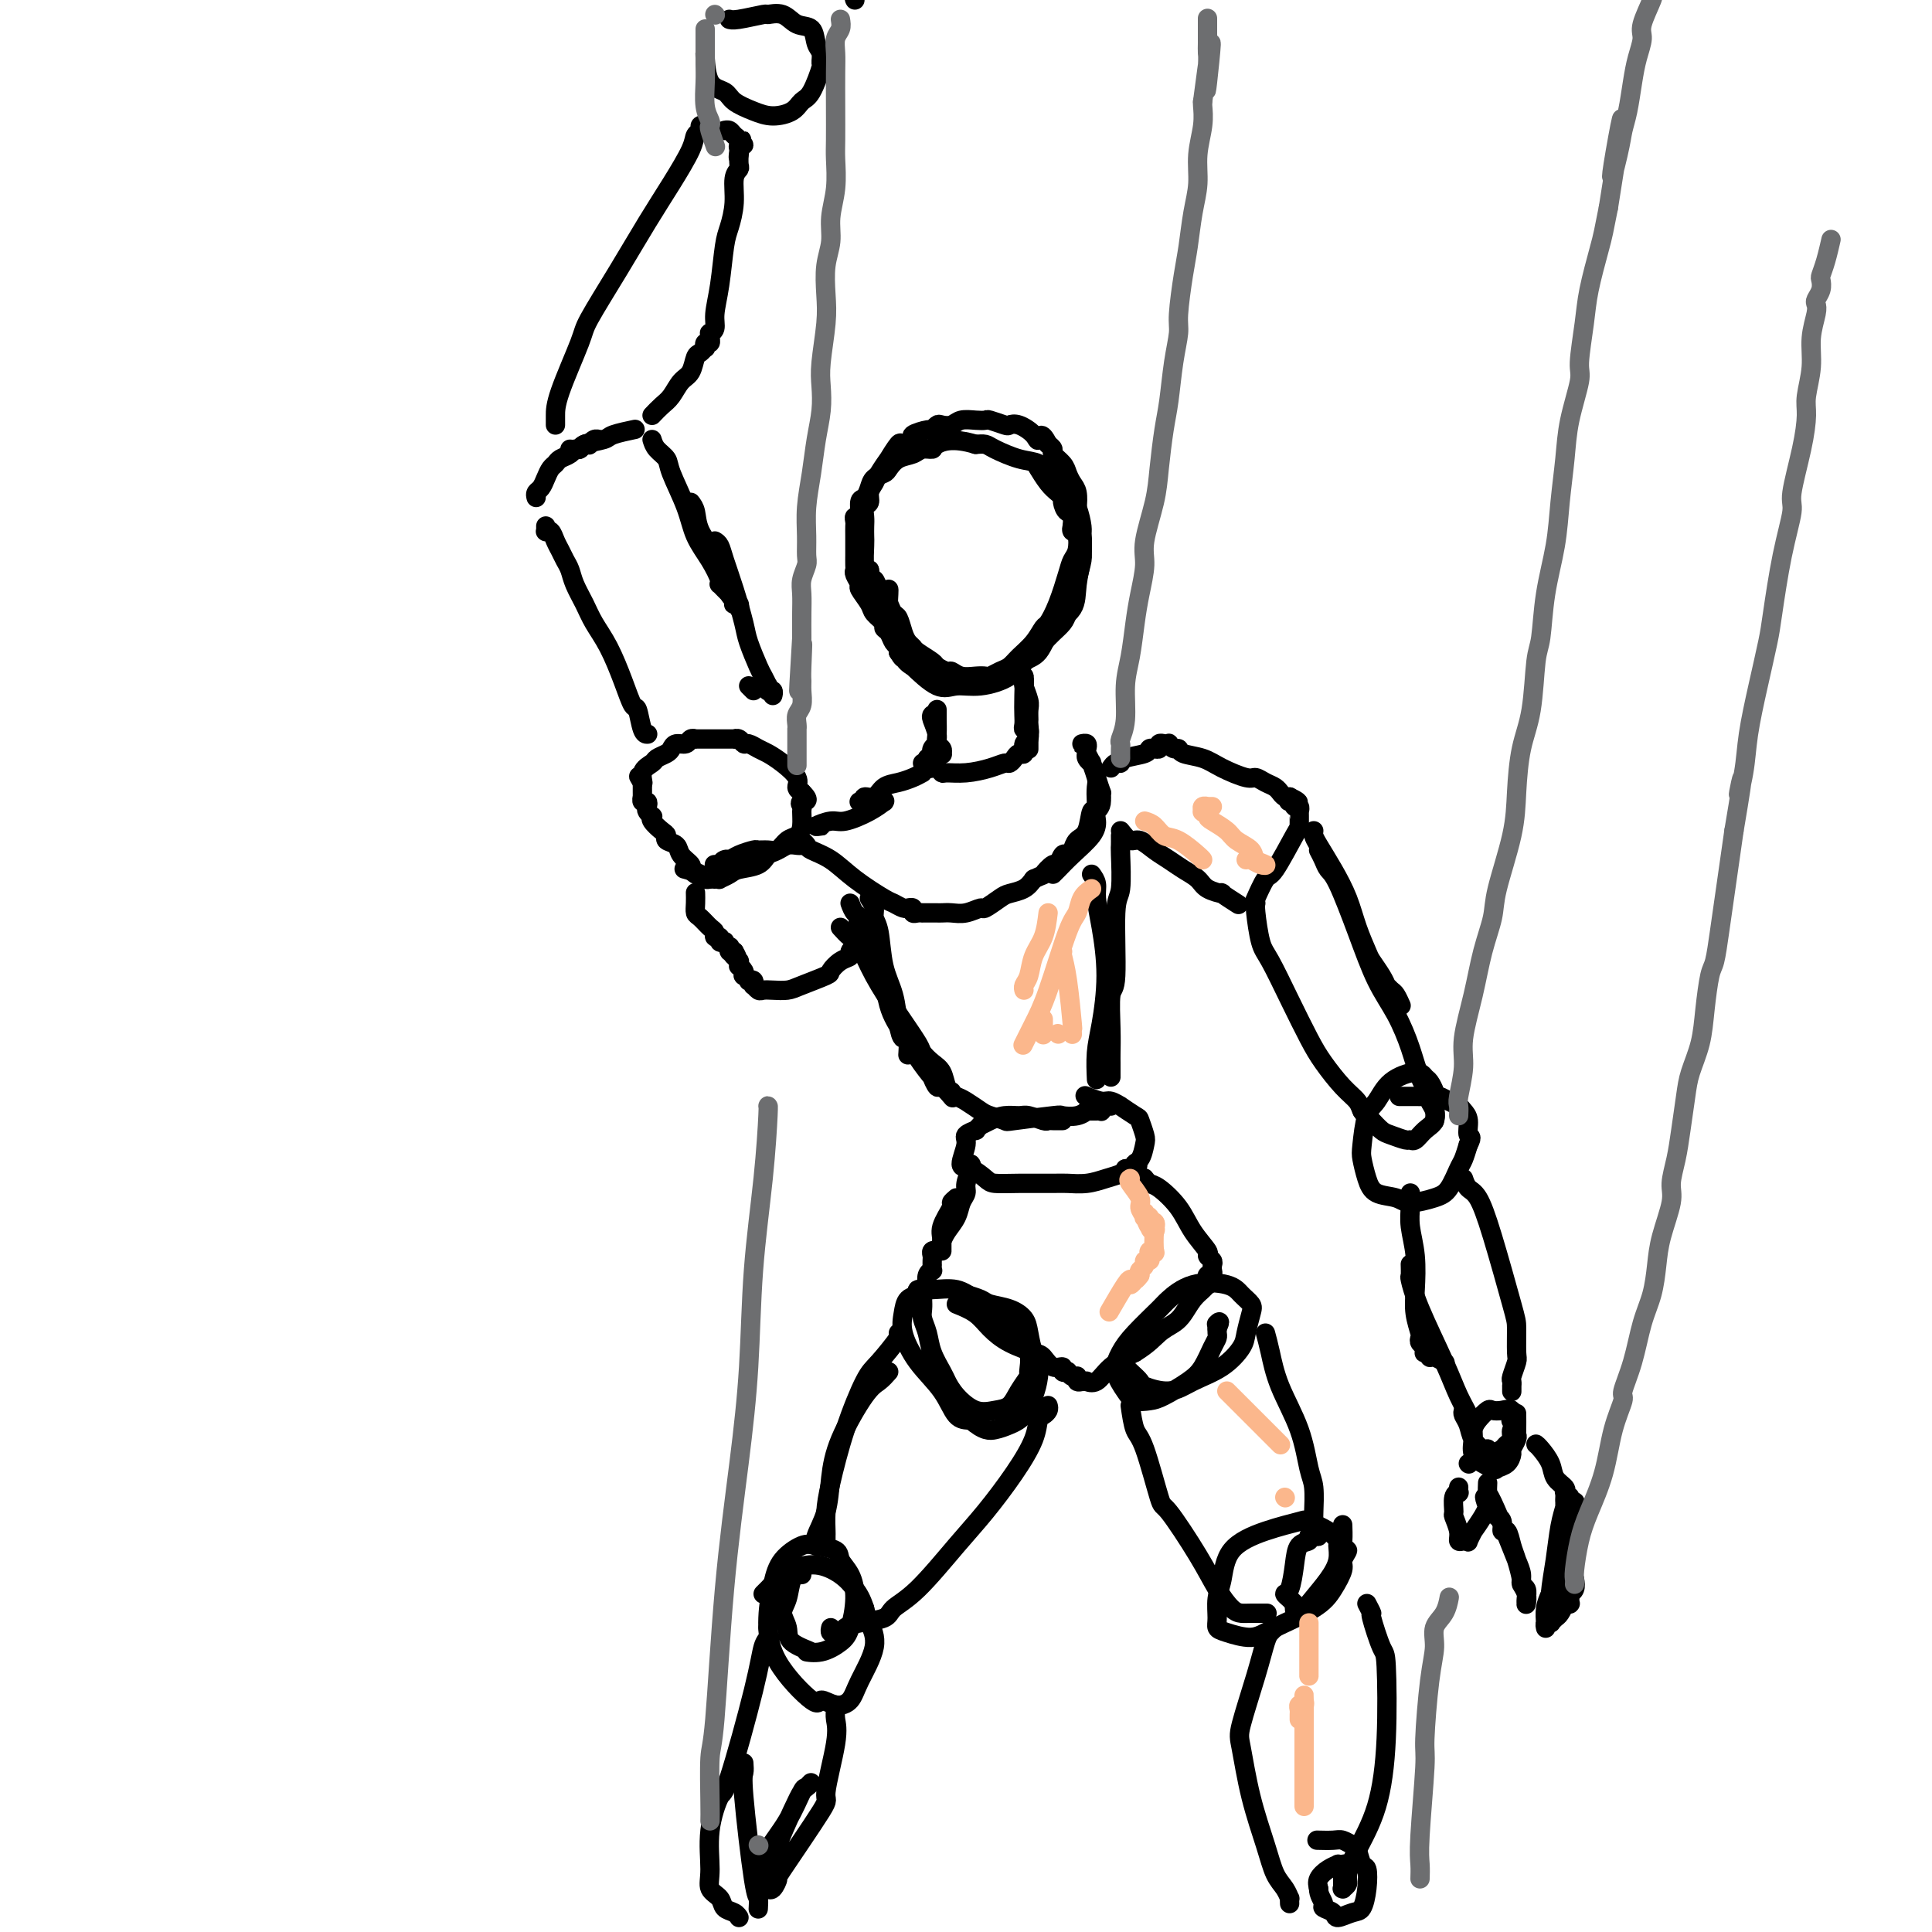 <svg viewBox='0 0 400 400' version='1.1' xmlns='http://www.w3.org/2000/svg' xmlns:xlink='http://www.w3.org/1999/xlink'><g fill='none' stroke='rgb(0,0,0)' stroke-width='4' stroke-linecap='round' stroke-linejoin='round'><path d='M184,122c0.024,0.032 0.048,0.064 0,1c-0.048,0.936 -0.167,2.776 0,4c0.167,1.224 0.621,1.832 1,3c0.379,1.168 0.684,2.897 1,4c0.316,1.103 0.644,1.579 1,2c0.356,0.421 0.739,0.788 2,2c1.261,1.212 3.401,3.271 5,4c1.599,0.729 2.658,0.129 4,0c1.342,-0.129 2.966,0.212 5,0c2.034,-0.212 4.479,-0.979 6,-2c1.521,-1.021 2.119,-2.298 3,-3c0.881,-0.702 2.044,-0.830 3,-2c0.956,-1.170 1.706,-3.381 3,-5c1.294,-1.619 3.132,-2.645 4,-4c0.868,-1.355 0.766,-3.040 1,-5c0.234,-1.960 0.803,-4.195 1,-6c0.197,-1.805 0.023,-3.181 0,-4c-0.023,-0.819 0.107,-1.083 0,-2c-0.107,-0.917 -0.450,-2.487 -1,-4c-0.550,-1.513 -1.307,-2.968 -2,-4c-0.693,-1.032 -1.324,-1.642 -2,-2c-0.676,-0.358 -1.399,-0.464 -2,-1c-0.601,-0.536 -1.081,-1.503 -2,-2c-0.919,-0.497 -2.277,-0.525 -4,-1c-1.723,-0.475 -3.810,-1.397 -5,-2c-1.190,-0.603 -1.483,-0.887 -2,-1c-0.517,-0.113 -1.259,-0.057 -2,0'/><path d='M202,92c-4.717,-1.457 -7.011,-0.599 -8,0c-0.989,0.599 -0.675,0.938 -1,1c-0.325,0.062 -1.290,-0.152 -2,0c-0.710,0.152 -1.164,0.670 -2,1c-0.836,0.330 -2.055,0.472 -3,1c-0.945,0.528 -1.615,1.441 -2,2c-0.385,0.559 -0.485,0.763 -1,1c-0.515,0.237 -1.443,0.506 -2,1c-0.557,0.494 -0.741,1.214 -1,2c-0.259,0.786 -0.591,1.639 -1,2c-0.409,0.361 -0.894,0.229 -1,1c-0.106,0.771 0.168,2.446 0,3c-0.168,0.554 -0.777,-0.013 -1,0c-0.223,0.013 -0.060,0.604 0,1c0.060,0.396 0.016,0.596 0,1c-0.016,0.404 -0.004,1.012 0,2c0.004,0.988 -0.000,2.358 0,3c0.000,0.642 0.004,0.558 0,1c-0.004,0.442 -0.017,1.412 0,2c0.017,0.588 0.064,0.794 0,1c-0.064,0.206 -0.240,0.411 0,1c0.240,0.589 0.895,1.562 1,2c0.105,0.438 -0.341,0.341 0,1c0.341,0.659 1.467,2.073 2,3c0.533,0.927 0.471,1.365 1,2c0.529,0.635 1.648,1.465 2,2c0.352,0.535 -0.063,0.773 0,1c0.063,0.227 0.605,0.442 1,1c0.395,0.558 0.645,1.458 1,2c0.355,0.542 0.816,0.726 1,1c0.184,0.274 0.092,0.637 0,1'/><path d='M186,135c1.640,2.753 1.240,0.635 1,0c-0.240,-0.635 -0.321,0.212 0,1c0.321,0.788 1.045,1.518 2,2c0.955,0.482 2.142,0.717 3,1c0.858,0.283 1.387,0.612 2,1c0.613,0.388 1.309,0.833 2,1c0.691,0.167 1.377,0.056 2,0c0.623,-0.056 1.182,-0.056 2,0c0.818,0.056 1.895,0.168 3,0c1.105,-0.168 2.239,-0.615 3,-1c0.761,-0.385 1.148,-0.708 2,-1c0.852,-0.292 2.168,-0.554 3,-1c0.832,-0.446 1.178,-1.078 2,-2c0.822,-0.922 2.118,-2.136 3,-3c0.882,-0.864 1.349,-1.378 2,-2c0.651,-0.622 1.485,-1.354 2,-2c0.515,-0.646 0.712,-1.208 1,-2c0.288,-0.792 0.667,-1.813 1,-3c0.333,-1.187 0.622,-2.538 1,-4c0.378,-1.462 0.847,-3.034 1,-4c0.153,-0.966 -0.011,-1.326 0,-2c0.011,-0.674 0.196,-1.661 0,-3c-0.196,-1.339 -0.774,-3.030 -1,-4c-0.226,-0.970 -0.101,-1.218 0,-2c0.101,-0.782 0.177,-2.097 0,-3c-0.177,-0.903 -0.607,-1.394 -1,-2c-0.393,-0.606 -0.749,-1.328 -1,-2c-0.251,-0.672 -0.397,-1.293 -1,-2c-0.603,-0.707 -1.662,-1.498 -2,-2c-0.338,-0.502 0.046,-0.715 0,-1c-0.046,-0.285 -0.523,-0.643 -1,-1'/><path d='M217,92c-1.516,-3.137 -1.804,-1.481 -2,-1c-0.196,0.481 -0.298,-0.215 -1,-1c-0.702,-0.785 -2.005,-1.661 -3,-2c-0.995,-0.339 -1.683,-0.143 -2,0c-0.317,0.143 -0.263,0.234 -1,0c-0.737,-0.234 -2.266,-0.791 -3,-1c-0.734,-0.209 -0.673,-0.070 -1,0c-0.327,0.070 -1.043,0.070 -2,0c-0.957,-0.070 -2.155,-0.211 -3,0c-0.845,0.211 -1.337,0.774 -2,1c-0.663,0.226 -1.496,0.116 -2,0c-0.504,-0.116 -0.679,-0.239 -1,0c-0.321,0.239 -0.787,0.839 -1,1c-0.213,0.161 -0.174,-0.118 -1,0c-0.826,0.118 -2.516,0.632 -3,1c-0.484,0.368 0.240,0.590 0,1c-0.240,0.410 -1.444,1.009 -2,1c-0.556,-0.009 -0.463,-0.627 -1,0c-0.537,0.627 -1.703,2.499 -2,3c-0.297,0.501 0.275,-0.370 0,0c-0.275,0.370 -1.398,1.982 -2,3c-0.602,1.018 -0.683,1.442 -1,2c-0.317,0.558 -0.870,1.252 -1,2c-0.130,0.748 0.161,1.552 0,2c-0.161,0.448 -0.775,0.541 -1,1c-0.225,0.459 -0.061,1.286 0,2c0.061,0.714 0.019,1.316 0,2c-0.019,0.684 -0.015,1.451 0,2c0.015,0.549 0.043,0.878 0,2c-0.043,1.122 -0.155,3.035 0,4c0.155,0.965 0.578,0.983 1,1'/><path d='M180,118c0.333,2.353 0.667,1.734 1,2c0.333,0.266 0.667,1.417 1,2c0.333,0.583 0.667,0.596 1,1c0.333,0.404 0.667,1.197 1,2c0.333,0.803 0.667,1.616 1,2c0.333,0.384 0.664,0.339 1,1c0.336,0.661 0.675,2.026 1,3c0.325,0.974 0.635,1.556 1,2c0.365,0.444 0.784,0.750 1,1c0.216,0.250 0.228,0.444 1,1c0.772,0.556 2.303,1.473 3,2c0.697,0.527 0.560,0.663 1,1c0.440,0.337 1.456,0.875 2,1c0.544,0.125 0.617,-0.162 1,0c0.383,0.162 1.075,0.772 2,1c0.925,0.228 2.082,0.073 3,0c0.918,-0.073 1.596,-0.063 2,0c0.404,0.063 0.534,0.180 1,0c0.466,-0.180 1.266,-0.658 2,-1c0.734,-0.342 1.400,-0.548 2,-1c0.600,-0.452 1.133,-1.150 2,-2c0.867,-0.850 2.067,-1.852 3,-3c0.933,-1.148 1.598,-2.444 2,-3c0.402,-0.556 0.542,-0.374 1,-1c0.458,-0.626 1.234,-2.059 2,-4c0.766,-1.941 1.522,-4.390 2,-6c0.478,-1.610 0.678,-2.382 1,-3c0.322,-0.618 0.767,-1.083 1,-2c0.233,-0.917 0.255,-2.285 0,-3c-0.255,-0.715 -0.787,-0.776 -1,-1c-0.213,-0.224 -0.106,-0.612 0,-1'/><path d='M222,109c0.301,-3.047 -0.447,-2.663 -1,-3c-0.553,-0.337 -0.912,-1.394 -1,-2c-0.088,-0.606 0.095,-0.762 0,-1c-0.095,-0.238 -0.469,-0.559 -1,-1c-0.531,-0.441 -1.220,-1.003 -2,-2c-0.780,-0.997 -1.651,-2.428 -2,-3c-0.349,-0.572 -0.174,-0.286 0,0'/><path d='M193,148c-0.121,0.138 -0.243,0.275 0,1c0.243,0.725 0.849,2.036 1,3c0.151,0.964 -0.155,1.581 0,2c0.155,0.419 0.770,0.642 1,1c0.230,0.358 0.076,0.852 0,1c-0.076,0.148 -0.073,-0.049 0,0c0.073,0.049 0.216,0.344 0,0c-0.216,-0.344 -0.790,-1.326 -1,-2c-0.210,-0.674 -0.056,-1.041 0,-2c0.056,-0.959 0.015,-2.509 0,-3c-0.015,-0.491 -0.004,0.079 0,0c0.004,-0.079 0.001,-0.806 0,-1c-0.001,-0.194 -0.000,0.147 0,0c0.000,-0.147 0.000,-0.781 0,-1c-0.000,-0.219 0.000,-0.024 0,0c-0.000,0.024 -0.000,-0.123 0,0c0.000,0.123 0.001,0.516 0,1c-0.001,0.484 -0.004,1.061 0,2c0.004,0.939 0.015,2.242 0,3c-0.015,0.758 -0.057,0.973 0,1c0.057,0.027 0.211,-0.133 0,0c-0.211,0.133 -0.788,0.557 -1,1c-0.212,0.443 -0.060,0.903 0,1c0.060,0.097 0.026,-0.170 0,0c-0.026,0.170 -0.046,0.777 0,1c0.046,0.223 0.156,0.064 0,0c-0.156,-0.064 -0.578,-0.032 -1,0'/><path d='M192,157c-0.253,1.465 0.113,1.128 0,1c-0.113,-0.128 -0.707,-0.048 -1,0c-0.293,0.048 -0.286,0.064 0,0c0.286,-0.064 0.851,-0.210 1,0c0.149,0.210 -0.117,0.774 0,1c0.117,0.226 0.616,0.114 1,0c0.384,-0.114 0.651,-0.229 1,0c0.349,0.229 0.780,0.804 1,1c0.220,0.196 0.230,0.015 1,0c0.770,-0.015 2.300,0.137 4,0c1.700,-0.137 3.568,-0.563 5,-1c1.432,-0.437 2.426,-0.886 3,-1c0.574,-0.114 0.727,0.106 1,0c0.273,-0.106 0.665,-0.537 1,-1c0.335,-0.463 0.611,-0.958 1,-1c0.389,-0.042 0.889,0.369 1,0c0.111,-0.369 -0.167,-1.517 0,-2c0.167,-0.483 0.778,-0.302 1,-1c0.222,-0.698 0.056,-2.274 0,-3c-0.056,-0.726 -0.001,-0.601 0,-1c0.001,-0.399 -0.052,-1.321 0,-2c0.052,-0.679 0.210,-1.114 0,-2c-0.210,-0.886 -0.788,-2.224 -1,-3c-0.212,-0.776 -0.057,-0.990 0,-1c0.057,-0.010 0.015,0.183 0,0c-0.015,-0.183 -0.004,-0.742 0,-1c0.004,-0.258 0.001,-0.217 0,0c-0.001,0.217 -0.001,0.608 0,1'/><path d='M212,141c0.156,-1.856 0.046,1.004 0,3c-0.046,1.996 -0.026,3.127 0,4c0.026,0.873 0.060,1.487 0,2c-0.060,0.513 -0.212,0.926 0,1c0.212,0.074 0.789,-0.192 1,0c0.211,0.192 0.057,0.840 0,1c-0.057,0.160 -0.015,-0.168 0,0c0.015,0.168 0.004,0.833 0,1c-0.004,0.167 -0.001,-0.166 0,0c0.001,0.166 0.000,0.829 0,1c-0.000,0.171 -0.000,-0.150 0,0c0.000,0.150 0.000,0.771 0,1c-0.000,0.229 -0.000,0.065 0,0c0.000,-0.065 0.000,-0.033 0,0'/><path d='M191,160c-0.585,0.323 -1.169,0.646 -2,1c-0.831,0.354 -1.908,0.740 -3,1c-1.092,0.260 -2.201,0.395 -3,1c-0.799,0.605 -1.290,1.679 -2,2c-0.710,0.321 -1.640,-0.110 -2,0c-0.360,0.110 -0.151,0.762 0,1c0.151,0.238 0.242,0.064 0,0c-0.242,-0.064 -0.817,-0.017 -1,0c-0.183,0.017 0.027,0.005 0,0c-0.027,-0.005 -0.290,-0.001 0,0c0.290,0.001 1.135,0.001 2,0c0.865,-0.001 1.750,-0.002 2,0c0.250,0.002 -0.136,0.006 0,0c0.136,-0.006 0.794,-0.022 1,0c0.206,0.022 -0.040,0.082 0,0c0.040,-0.082 0.366,-0.305 0,0c-0.366,0.305 -1.425,1.140 -3,2c-1.575,0.860 -3.664,1.747 -5,2c-1.336,0.253 -1.917,-0.128 -3,0c-1.083,0.128 -2.668,0.766 -3,1c-0.332,0.234 0.591,0.063 1,0c0.409,-0.063 0.306,-0.017 0,0c-0.306,0.017 -0.813,0.005 -1,0c-0.187,-0.005 -0.053,-0.001 0,0c0.053,0.001 0.027,0.001 0,0'/><path d='M166,174c0.402,0.346 0.805,0.692 1,1c0.195,0.308 0.184,0.579 1,1c0.816,0.421 2.460,0.992 4,2c1.540,1.008 2.977,2.452 5,4c2.023,1.548 4.632,3.200 6,4c1.368,0.800 1.495,0.749 2,1c0.505,0.251 1.389,0.803 2,1c0.611,0.197 0.951,0.039 1,0c0.049,-0.039 -0.193,0.042 0,0c0.193,-0.042 0.820,-0.207 1,0c0.180,0.207 -0.089,0.788 0,1c0.089,0.212 0.535,0.057 1,0c0.465,-0.057 0.950,-0.015 1,0c0.050,0.015 -0.335,0.004 0,0c0.335,-0.004 1.391,0.000 2,0c0.609,-0.000 0.773,-0.004 1,0c0.227,0.004 0.517,0.017 1,0c0.483,-0.017 1.159,-0.064 2,0c0.841,0.064 1.848,0.238 3,0c1.152,-0.238 2.448,-0.889 3,-1c0.552,-0.111 0.361,0.318 1,0c0.639,-0.318 2.110,-1.384 3,-2c0.890,-0.616 1.201,-0.781 2,-1c0.799,-0.219 2.085,-0.491 3,-1c0.915,-0.509 1.457,-1.254 2,-2'/><path d='M214,182c2.510,-1.179 1.786,-0.627 2,-1c0.214,-0.373 1.367,-1.671 2,-2c0.633,-0.329 0.746,0.312 1,0c0.254,-0.312 0.649,-1.575 1,-2c0.351,-0.425 0.657,-0.010 1,0c0.343,0.010 0.723,-0.385 1,-1c0.277,-0.615 0.453,-1.452 1,-2c0.547,-0.548 1.467,-0.808 2,-2c0.533,-1.192 0.680,-3.315 1,-4c0.320,-0.685 0.814,0.068 1,0c0.186,-0.068 0.065,-0.956 0,-2c-0.065,-1.044 -0.074,-2.244 0,-3c0.074,-0.756 0.230,-1.068 0,-2c-0.230,-0.932 -0.846,-2.485 -1,-3c-0.154,-0.515 0.155,0.006 0,0c-0.155,-0.006 -0.774,-0.540 -1,-1c-0.226,-0.460 -0.060,-0.845 0,-1c0.060,-0.155 0.012,-0.080 0,0c-0.012,0.080 0.010,0.165 0,0c-0.010,-0.165 -0.051,-0.581 0,-1c0.051,-0.419 0.196,-0.841 0,-1c-0.196,-0.159 -0.733,-0.054 -1,0c-0.267,0.054 -0.265,0.058 0,0c0.265,-0.058 0.792,-0.179 1,0c0.208,0.179 0.098,0.658 0,1c-0.098,0.342 -0.184,0.546 0,1c0.184,0.454 0.638,1.158 1,2c0.362,0.842 0.633,1.824 1,3c0.367,1.176 0.830,2.547 1,3c0.170,0.453 0.049,-0.014 0,0c-0.049,0.014 -0.024,0.507 0,1'/><path d='M228,165c0.236,2.140 -0.675,2.489 -1,3c-0.325,0.511 -0.063,1.184 0,2c0.063,0.816 -0.074,1.774 -1,3c-0.926,1.226 -2.640,2.720 -4,4c-1.360,1.280 -2.366,2.345 -3,3c-0.634,0.655 -0.895,0.902 -1,1c-0.105,0.098 -0.052,0.049 0,0'/><path d='M166,175c-0.245,0.030 -0.490,0.061 -1,0c-0.510,-0.061 -1.287,-0.213 -2,0c-0.713,0.213 -1.364,0.792 -2,1c-0.636,0.208 -1.259,0.045 -2,0c-0.741,-0.045 -1.601,0.026 -2,0c-0.399,-0.026 -0.337,-0.150 -1,0c-0.663,0.150 -2.051,0.575 -3,1c-0.949,0.425 -1.460,0.850 -2,1c-0.540,0.150 -1.110,0.026 -1,0c0.110,-0.026 0.901,0.046 1,0c0.099,-0.046 -0.495,-0.208 -1,0c-0.505,0.208 -0.920,0.788 -1,1c-0.080,0.212 0.174,0.057 0,0c-0.174,-0.057 -0.778,-0.015 -1,0c-0.222,0.015 -0.064,0.004 0,0c0.064,-0.004 0.032,-0.002 0,0'/><path d='M144,185c-0.004,-0.170 -0.009,-0.340 0,0c0.009,0.340 0.031,1.190 0,2c-0.031,0.810 -0.114,1.580 0,2c0.114,0.420 0.427,0.490 1,1c0.573,0.510 1.406,1.461 2,2c0.594,0.539 0.948,0.667 1,1c0.052,0.333 -0.197,0.873 0,1c0.197,0.127 0.841,-0.158 1,0c0.159,0.158 -0.167,0.759 0,1c0.167,0.241 0.829,0.121 1,0c0.171,-0.121 -0.147,-0.242 0,0c0.147,0.242 0.761,0.848 1,1c0.239,0.152 0.103,-0.152 0,0c-0.103,0.152 -0.172,0.758 0,1c0.172,0.242 0.586,0.121 1,0'/><path d='M152,197c1.239,2.084 0.336,1.295 0,1c-0.336,-0.295 -0.104,-0.094 0,0c0.104,0.094 0.081,0.082 0,0c-0.081,-0.082 -0.219,-0.233 0,0c0.219,0.233 0.794,0.850 1,1c0.206,0.150 0.041,-0.166 0,0c-0.041,0.166 0.040,0.814 0,1c-0.040,0.186 -0.203,-0.090 0,0c0.203,0.090 0.771,0.546 1,1c0.229,0.454 0.118,0.905 0,1c-0.118,0.095 -0.242,-0.167 0,0c0.242,0.167 0.848,0.762 1,1c0.152,0.238 -0.152,0.120 0,0c0.152,-0.120 0.761,-0.242 1,0c0.239,0.242 0.107,0.849 0,1c-0.107,0.151 -0.191,-0.155 0,0c0.191,0.155 0.656,0.772 1,1c0.344,0.228 0.565,0.068 1,0c0.435,-0.068 1.082,-0.045 2,0c0.918,0.045 2.108,0.110 3,0c0.892,-0.110 1.487,-0.397 3,-1c1.513,-0.603 3.946,-1.523 5,-2c1.054,-0.477 0.731,-0.510 1,-1c0.269,-0.490 1.130,-1.438 2,-2c0.870,-0.562 1.749,-0.738 2,-1c0.251,-0.262 -0.125,-0.610 0,-1c0.125,-0.390 0.752,-0.823 1,-1c0.248,-0.177 0.118,-0.099 0,0c-0.118,0.099 -0.224,0.219 0,0c0.224,-0.219 0.778,-0.777 1,-1c0.222,-0.223 0.111,-0.112 0,0'/><path d='M178,195c2.556,-1.556 1.444,-0.444 1,0c-0.444,0.444 -0.222,0.222 0,0'/><path d='M232,172c0.690,0.893 1.381,1.786 2,2c0.619,0.214 1.167,-0.252 2,0c0.833,0.252 1.951,1.223 3,2c1.049,0.777 2.031,1.361 3,2c0.969,0.639 1.927,1.332 3,2c1.073,0.668 2.260,1.311 3,2c0.740,0.689 1.033,1.425 2,2c0.967,0.575 2.610,0.989 3,1c0.390,0.011 -0.472,-0.382 0,0c0.472,0.382 2.278,1.538 3,2c0.722,0.462 0.361,0.231 0,0'/><path d='M230,159c0.309,-0.447 0.618,-0.894 1,-1c0.382,-0.106 0.838,0.129 1,0c0.162,-0.129 0.030,-0.623 1,-1c0.970,-0.377 3.044,-0.637 4,-1c0.956,-0.363 0.796,-0.828 1,-1c0.204,-0.172 0.772,-0.050 1,0c0.228,0.050 0.117,0.027 0,0c-0.117,-0.027 -0.241,-0.060 0,0c0.241,0.060 0.848,0.212 1,0c0.152,-0.212 -0.152,-0.789 0,-1c0.152,-0.211 0.758,-0.058 1,0c0.242,0.058 0.120,0.019 0,0c-0.120,-0.019 -0.239,-0.020 0,0c0.239,0.020 0.835,0.061 1,0c0.165,-0.061 -0.101,-0.224 0,0c0.101,0.224 0.570,0.836 1,1c0.430,0.164 0.822,-0.120 1,0c0.178,0.120 0.141,0.644 1,1c0.859,0.356 2.614,0.543 4,1c1.386,0.457 2.402,1.183 4,2c1.598,0.817 3.777,1.726 5,2c1.223,0.274 1.490,-0.085 2,0c0.510,0.085 1.264,0.615 2,1c0.736,0.385 1.455,0.625 2,1c0.545,0.375 0.917,0.885 1,1c0.083,0.115 -0.122,-0.165 0,0c0.122,0.165 0.571,0.775 1,1c0.429,0.225 0.837,0.064 1,0c0.163,-0.064 0.082,-0.032 0,0'/><path d='M267,165c3.652,1.775 0.781,1.212 0,1c-0.781,-0.212 0.526,-0.072 1,0c0.474,0.072 0.113,0.076 0,0c-0.113,-0.076 0.022,-0.231 0,0c-0.022,0.231 -0.202,0.848 0,1c0.202,0.152 0.786,-0.162 1,0c0.214,0.162 0.057,0.801 0,1c-0.057,0.199 -0.015,-0.040 0,0c0.015,0.040 0.002,0.361 0,1c-0.002,0.639 0.006,1.598 0,2c-0.006,0.402 -0.026,0.249 -1,2c-0.974,1.751 -2.900,5.408 -4,7c-1.100,1.592 -1.373,1.121 -2,2c-0.627,0.879 -1.608,3.108 -2,4c-0.392,0.892 -0.196,0.446 0,0'/><path d='M144,181c-0.480,-0.356 -0.959,-0.711 -1,-1c-0.041,-0.289 0.357,-0.511 0,-1c-0.357,-0.489 -1.471,-1.243 -2,-2c-0.529,-0.757 -0.475,-1.516 -1,-2c-0.525,-0.484 -1.629,-0.694 -2,-1c-0.371,-0.306 -0.007,-0.708 0,-1c0.007,-0.292 -0.342,-0.474 -1,-1c-0.658,-0.526 -1.627,-1.398 -2,-2c-0.373,-0.602 -0.152,-0.936 0,-1c0.152,-0.064 0.233,0.142 0,0c-0.233,-0.142 -0.780,-0.630 -1,-1c-0.220,-0.370 -0.111,-0.620 0,-1c0.111,-0.380 0.226,-0.891 0,-1c-0.226,-0.109 -0.793,0.182 -1,0c-0.207,-0.182 -0.056,-0.837 0,-1c0.056,-0.163 0.015,0.167 0,0c-0.015,-0.167 -0.004,-0.830 0,-1c0.004,-0.170 0.001,0.151 0,0c-0.001,-0.151 -0.000,-0.776 0,-1c0.000,-0.224 0.000,-0.046 0,0c-0.000,0.046 -0.000,-0.039 0,0c0.000,0.039 0.000,0.203 0,0c-0.000,-0.203 -0.000,-0.772 0,-1c0.000,-0.228 0.000,-0.114 0,0'/><path d='M133,162c-1.671,-2.847 -0.350,-0.465 0,0c0.350,0.465 -0.271,-0.988 0,-2c0.271,-1.012 1.433,-1.582 2,-2c0.567,-0.418 0.537,-0.685 1,-1c0.463,-0.315 1.419,-0.677 2,-1c0.581,-0.323 0.787,-0.608 1,-1c0.213,-0.392 0.435,-0.890 1,-1c0.565,-0.110 1.475,0.167 2,0c0.525,-0.167 0.665,-0.777 1,-1c0.335,-0.223 0.863,-0.060 1,0c0.137,0.060 -0.118,0.016 0,0c0.118,-0.016 0.609,-0.004 1,0c0.391,0.004 0.683,0.001 1,0c0.317,-0.001 0.658,-0.000 1,0c0.342,0.000 0.684,0.000 1,0c0.316,-0.000 0.605,0.000 1,0c0.395,-0.000 0.894,-0.000 1,0c0.106,0.000 -0.183,0.000 0,0c0.183,-0.000 0.836,-0.001 1,0c0.164,0.001 -0.163,0.004 0,0c0.163,-0.004 0.816,-0.016 1,0c0.184,0.016 -0.102,0.060 0,0c0.102,-0.060 0.593,-0.224 1,0c0.407,0.224 0.730,0.836 1,1c0.270,0.164 0.486,-0.118 1,0c0.514,0.118 1.324,0.637 2,1c0.676,0.363 1.217,0.570 2,1c0.783,0.430 1.808,1.084 3,2c1.192,0.916 2.552,2.093 3,3c0.448,0.907 -0.015,1.545 0,2c0.015,0.455 0.507,0.728 1,1'/><path d='M166,164c2.165,2.099 0.578,1.848 0,2c-0.578,0.152 -0.147,0.708 0,1c0.147,0.292 0.009,0.320 0,1c-0.009,0.680 0.110,2.012 0,3c-0.110,0.988 -0.450,1.630 -1,2c-0.550,0.370 -1.310,0.466 -2,1c-0.690,0.534 -1.311,1.505 -2,2c-0.689,0.495 -1.446,0.515 -2,1c-0.554,0.485 -0.904,1.436 -2,2c-1.096,0.564 -2.939,0.739 -4,1c-1.061,0.261 -1.341,0.606 -2,1c-0.659,0.394 -1.696,0.837 -2,1c-0.304,0.163 0.125,0.044 0,0c-0.125,-0.044 -0.805,-0.015 -1,0c-0.195,0.015 0.094,0.014 0,0c-0.094,-0.014 -0.572,-0.043 -1,0c-0.428,0.043 -0.805,0.156 -1,0c-0.195,-0.156 -0.206,-0.580 -1,-1c-0.794,-0.420 -2.370,-0.834 -3,-1c-0.630,-0.166 -0.315,-0.083 0,0'/><path d='M134,152c0.088,-0.007 0.176,-0.015 0,0c-0.176,0.015 -0.616,0.052 -1,-1c-0.384,-1.052 -0.711,-3.194 -1,-4c-0.289,-0.806 -0.538,-0.277 -1,-1c-0.462,-0.723 -1.136,-2.700 -2,-5c-0.864,-2.300 -1.919,-4.924 -3,-7c-1.081,-2.076 -2.187,-3.606 -3,-5c-0.813,-1.394 -1.331,-2.653 -2,-4c-0.669,-1.347 -1.489,-2.783 -2,-4c-0.511,-1.217 -0.714,-2.214 -1,-3c-0.286,-0.786 -0.655,-1.359 -1,-2c-0.345,-0.641 -0.667,-1.349 -1,-2c-0.333,-0.651 -0.678,-1.245 -1,-2c-0.322,-0.755 -0.622,-1.670 -1,-2c-0.378,-0.330 -0.833,-0.074 -1,0c-0.167,0.074 -0.045,-0.033 0,0c0.045,0.033 0.012,0.205 0,0c-0.012,-0.205 -0.003,-0.786 0,-1c0.003,-0.214 0.001,-0.061 0,0c-0.001,0.061 -0.000,0.031 0,0'/><path d='M111,103c-0.089,-0.356 -0.178,-0.711 0,-1c0.178,-0.289 0.624,-0.511 1,-1c0.376,-0.489 0.682,-1.244 1,-2c0.318,-0.756 0.648,-1.513 1,-2c0.352,-0.487 0.724,-0.704 1,-1c0.276,-0.296 0.455,-0.672 1,-1c0.545,-0.328 1.456,-0.610 2,-1c0.544,-0.390 0.719,-0.888 1,-1c0.281,-0.112 0.666,0.162 1,0c0.334,-0.162 0.615,-0.761 1,-1c0.385,-0.239 0.874,-0.116 1,0c0.126,0.116 -0.110,0.227 0,0c0.110,-0.227 0.566,-0.793 1,-1c0.434,-0.207 0.848,-0.056 1,0c0.152,0.056 0.044,0.016 0,0c-0.044,-0.016 -0.022,-0.008 0,0'/><path d='M118,93c0.846,0.089 1.691,0.178 2,0c0.309,-0.178 0.080,-0.622 1,-1c0.920,-0.378 2.989,-0.689 4,-1c1.011,-0.311 0.965,-0.622 2,-1c1.035,-0.378 3.153,-0.822 4,-1c0.847,-0.178 0.424,-0.089 0,0'/><path d='M143,104c0.394,0.512 0.788,1.024 1,2c0.212,0.976 0.242,2.415 1,4c0.758,1.585 2.245,3.314 3,5c0.755,1.686 0.777,3.327 1,4c0.223,0.673 0.648,0.377 1,1c0.352,0.623 0.630,2.166 1,3c0.370,0.834 0.831,0.959 1,1c0.169,0.041 0.044,-0.003 0,0c-0.044,0.003 -0.008,0.052 0,0c0.008,-0.052 -0.012,-0.206 0,0c0.012,0.206 0.056,0.774 0,1c-0.056,0.226 -0.211,0.112 0,0c0.211,-0.112 0.788,-0.223 1,0c0.212,0.223 0.061,0.778 0,1c-0.061,0.222 -0.030,0.111 0,0'/><path d='M135,91c0.205,0.664 0.410,1.327 1,2c0.590,0.673 1.565,1.354 2,2c0.435,0.646 0.331,1.255 1,3c0.669,1.745 2.113,4.625 3,7c0.887,2.375 1.218,4.243 2,6c0.782,1.757 2.016,3.402 3,5c0.984,1.598 1.717,3.150 2,4c0.283,0.850 0.114,0.998 0,1c-0.114,0.002 -0.175,-0.144 0,0c0.175,0.144 0.586,0.577 1,1c0.414,0.423 0.833,0.835 1,1c0.167,0.165 0.084,0.082 0,0'/><path d='M148,112c0.355,0.214 0.710,0.428 1,1c0.290,0.572 0.515,1.501 1,3c0.485,1.499 1.229,3.566 2,6c0.771,2.434 1.569,5.234 2,7c0.431,1.766 0.494,2.498 1,4c0.506,1.502 1.456,3.775 2,5c0.544,1.225 0.682,1.404 1,2c0.318,0.596 0.818,1.610 1,2c0.182,0.390 0.048,0.157 0,0c-0.048,-0.157 -0.009,-0.239 0,0c0.009,0.239 -0.012,0.800 0,1c0.012,0.200 0.056,0.040 0,0c-0.056,-0.040 -0.211,0.041 0,0c0.211,-0.041 0.788,-0.203 1,0c0.212,0.203 0.061,0.772 0,1c-0.061,0.228 -0.030,0.114 0,0'/><path d='M115,88c0.002,-0.559 0.004,-1.118 0,-2c-0.004,-0.882 -0.014,-2.088 1,-5c1.014,-2.912 3.054,-7.529 4,-10c0.946,-2.471 0.800,-2.797 2,-5c1.200,-2.203 3.746,-6.282 6,-10c2.254,-3.718 4.216,-7.076 6,-10c1.784,-2.924 3.391,-5.414 5,-8c1.609,-2.586 3.219,-5.267 4,-7c0.781,-1.733 0.731,-2.517 1,-3c0.269,-0.483 0.856,-0.666 1,-1c0.144,-0.334 -0.153,-0.821 0,-1c0.153,-0.179 0.758,-0.051 1,0c0.242,0.051 0.121,0.026 0,0'/><path d='M135,86c0.665,-0.700 1.330,-1.399 2,-2c0.670,-0.601 1.345,-1.102 2,-2c0.655,-0.898 1.289,-2.192 2,-3c0.711,-0.808 1.497,-1.130 2,-2c0.503,-0.870 0.722,-2.290 1,-3c0.278,-0.710 0.614,-0.711 1,-1c0.386,-0.289 0.821,-0.866 1,-1c0.179,-0.134 0.100,0.174 0,0c-0.100,-0.174 -0.223,-0.830 0,-1c0.223,-0.170 0.792,0.147 1,0c0.208,-0.147 0.055,-0.757 0,-1c-0.055,-0.243 -0.011,-0.120 0,0c0.011,0.120 -0.012,0.235 0,0c0.012,-0.235 0.059,-0.821 0,-1c-0.059,-0.179 -0.223,0.048 0,0c0.223,-0.048 0.833,-0.370 1,-1c0.167,-0.630 -0.109,-1.566 0,-3c0.109,-1.434 0.603,-3.364 1,-6c0.397,-2.636 0.699,-5.978 1,-8c0.301,-2.022 0.603,-2.726 1,-4c0.397,-1.274 0.891,-3.119 1,-5c0.109,-1.881 -0.167,-3.797 0,-5c0.167,-1.203 0.777,-1.694 1,-2c0.223,-0.306 0.060,-0.429 0,-1c-0.060,-0.571 -0.017,-1.592 0,-2c0.017,-0.408 0.009,-0.204 0,0'/><path d='M153,32c1.083,-6.128 0.289,-1.450 0,0c-0.289,1.450 -0.073,-0.330 0,-1c0.073,-0.670 0.001,-0.231 0,0c-0.001,0.231 0.067,0.255 0,0c-0.067,-0.255 -0.270,-0.789 0,-1c0.270,-0.211 1.012,-0.099 1,0c-0.012,0.099 -0.777,0.184 -1,0c-0.223,-0.184 0.098,-0.638 0,-1c-0.098,-0.362 -0.615,-0.633 -1,-1c-0.385,-0.367 -0.639,-0.830 -1,-1c-0.361,-0.170 -0.828,-0.046 -1,0c-0.172,0.046 -0.049,0.013 0,0c0.049,-0.013 0.025,-0.007 0,0'/><path d='M146,10c0.008,0.448 0.017,0.896 0,1c-0.017,0.104 -0.059,-0.138 0,1c0.059,1.138 0.220,3.654 1,5c0.780,1.346 2.180,1.522 3,2c0.820,0.478 1.059,1.260 2,2c0.941,0.740 2.583,1.439 4,2c1.417,0.561 2.608,0.983 4,1c1.392,0.017 2.986,-0.372 4,-1c1.014,-0.628 1.450,-1.495 2,-2c0.550,-0.505 1.216,-0.648 2,-2c0.784,-1.352 1.687,-3.914 2,-5c0.313,-1.086 0.036,-0.695 0,-1c-0.036,-0.305 0.168,-1.305 0,-2c-0.168,-0.695 -0.708,-1.086 -1,-2c-0.292,-0.914 -0.337,-2.351 -1,-3c-0.663,-0.649 -1.946,-0.510 -3,-1c-1.054,-0.490 -1.880,-1.609 -3,-2c-1.120,-0.391 -2.535,-0.052 -3,0c-0.465,0.052 0.020,-0.182 -1,0c-1.020,0.182 -3.544,0.780 -5,1c-1.456,0.220 -1.845,0.063 -2,0c-0.155,-0.063 -0.078,-0.031 0,0'/><path d='M177,0c-0.113,-0.196 -0.226,-0.393 0,-1c0.226,-0.607 0.792,-1.625 1,-2c0.208,-0.375 0.060,-0.107 0,0c-0.060,0.107 -0.030,0.054 0,0'/><path d='M272,172c-0.043,0.309 -0.087,0.619 0,1c0.087,0.381 0.303,0.834 1,2c0.697,1.166 1.873,3.046 3,5c1.127,1.954 2.203,3.983 3,6c0.797,2.017 1.314,4.023 2,6c0.686,1.977 1.542,3.926 2,5c0.458,1.074 0.518,1.272 1,2c0.482,0.728 1.386,1.987 2,3c0.614,1.013 0.939,1.782 1,2c0.061,0.218 -0.141,-0.113 0,0c0.141,0.113 0.625,0.669 1,1c0.375,0.331 0.639,0.435 1,1c0.361,0.565 0.817,1.590 1,2c0.183,0.410 0.091,0.205 0,0'/><path d='M273,176c0.344,0.647 0.689,1.294 1,2c0.311,0.706 0.590,1.470 1,2c0.410,0.530 0.953,0.825 2,3c1.047,2.175 2.598,6.230 4,10c1.402,3.770 2.657,7.256 4,10c1.343,2.744 2.776,4.748 4,7c1.224,2.252 2.241,4.753 3,7c0.759,2.247 1.261,4.242 2,6c0.739,1.758 1.715,3.280 2,4c0.285,0.720 -0.120,0.638 0,1c0.120,0.362 0.764,1.169 1,2c0.236,0.831 0.064,1.685 0,2c-0.064,0.315 -0.018,0.090 0,0c0.018,-0.090 0.009,-0.045 0,0'/><path d='M260,187c-0.078,0.237 -0.155,0.475 0,2c0.155,1.525 0.543,4.339 1,6c0.457,1.661 0.982,2.170 2,4c1.018,1.830 2.528,4.979 4,8c1.472,3.021 2.905,5.912 4,8c1.095,2.088 1.852,3.373 3,5c1.148,1.627 2.686,3.598 4,5c1.314,1.402 2.405,2.236 3,3c0.595,0.764 0.695,1.459 1,2c0.305,0.541 0.814,0.930 1,1c0.186,0.070 0.050,-0.177 0,0c-0.050,0.177 -0.013,0.778 0,1c0.013,0.222 0.004,0.063 0,0c-0.004,-0.063 -0.002,-0.032 0,0'/><path d='M282,230c0.360,0.364 0.720,0.728 1,1c0.280,0.272 0.481,0.451 1,1c0.519,0.549 1.357,1.469 2,2c0.643,0.531 1.092,0.672 2,1c0.908,0.328 2.275,0.843 3,1c0.725,0.157 0.807,-0.044 1,0c0.193,0.044 0.496,0.334 1,0c0.504,-0.334 1.208,-1.293 2,-2c0.792,-0.707 1.673,-1.163 2,-2c0.327,-0.837 0.099,-2.055 0,-3c-0.099,-0.945 -0.068,-1.617 0,-2c0.068,-0.383 0.174,-0.477 0,-1c-0.174,-0.523 -0.627,-1.475 -1,-2c-0.373,-0.525 -0.667,-0.622 -1,-1c-0.333,-0.378 -0.706,-1.037 -2,-1c-1.294,0.037 -3.510,0.771 -5,2c-1.490,1.229 -2.253,2.954 -3,4c-0.747,1.046 -1.478,1.411 -2,3c-0.522,1.589 -0.834,4.400 -1,6c-0.166,1.600 -0.185,1.988 0,3c0.185,1.012 0.574,2.647 1,4c0.426,1.353 0.891,2.425 2,3c1.109,0.575 2.864,0.652 4,1c1.136,0.348 1.652,0.967 3,1c1.348,0.033 3.527,-0.522 5,-1c1.473,-0.478 2.240,-0.881 3,-2c0.760,-1.119 1.512,-2.955 2,-4c0.488,-1.045 0.711,-1.299 1,-2c0.289,-0.701 0.645,-1.851 1,-3'/><path d='M304,237c1.069,-2.002 0.242,-1.506 0,-2c-0.242,-0.494 0.101,-1.979 0,-3c-0.101,-1.021 -0.645,-1.580 -1,-2c-0.355,-0.420 -0.520,-0.701 -1,-1c-0.480,-0.299 -1.274,-0.616 -2,-1c-0.726,-0.384 -1.382,-0.835 -2,-1c-0.618,-0.165 -1.197,-0.044 -2,0c-0.803,0.044 -1.832,0.012 -3,0c-1.168,-0.012 -2.477,-0.003 -3,0c-0.523,0.003 -0.262,0.002 0,0'/><path d='M292,247c-0.008,0.282 -0.016,0.563 0,1c0.016,0.437 0.056,1.028 0,2c-0.056,0.972 -0.207,2.323 0,4c0.207,1.677 0.774,3.678 1,6c0.226,2.322 0.112,4.965 0,7c-0.112,2.035 -0.223,3.462 0,5c0.223,1.538 0.778,3.186 1,4c0.222,0.814 0.111,0.793 0,1c-0.111,0.207 -0.222,0.643 0,1c0.222,0.357 0.777,0.636 1,1c0.223,0.364 0.114,0.815 0,1c-0.114,0.185 -0.233,0.106 0,0c0.233,-0.106 0.819,-0.238 1,0c0.181,0.238 -0.044,0.847 0,1c0.044,0.153 0.358,-0.151 1,0c0.642,0.151 1.612,0.757 2,1c0.388,0.243 0.194,0.121 0,0'/><path d='M292,262c-0.007,-0.224 -0.014,-0.449 0,0c0.014,0.449 0.048,1.571 0,2c-0.048,0.429 -0.177,0.164 0,1c0.177,0.836 0.659,2.773 2,6c1.341,3.227 3.540,7.744 5,11c1.460,3.256 2.181,5.251 3,7c0.819,1.749 1.735,3.252 2,4c0.265,0.748 -0.121,0.740 0,1c0.121,0.260 0.749,0.789 1,1c0.251,0.211 0.126,0.106 0,0'/><path d='M303,244c0.257,0.756 0.514,1.512 1,2c0.486,0.488 1.202,0.709 2,2c0.798,1.291 1.679,3.653 3,8c1.321,4.347 3.082,10.678 4,14c0.918,3.322 0.992,3.635 1,5c0.008,1.365 -0.050,3.781 0,5c0.050,1.219 0.210,1.240 0,2c-0.210,0.760 -0.788,2.260 -1,3c-0.212,0.740 -0.057,0.720 0,1c0.057,0.280 0.015,0.860 0,1c-0.015,0.140 -0.004,-0.158 0,0c0.004,0.158 0.001,0.773 0,1c-0.001,0.227 -0.000,0.065 0,0c0.000,-0.065 0.000,-0.032 0,0'/><path d='M303,292c-0.097,0.270 -0.194,0.541 0,1c0.194,0.459 0.678,1.107 1,2c0.322,0.893 0.480,2.030 1,3c0.520,0.970 1.400,1.774 2,2c0.600,0.226 0.920,-0.125 1,0c0.080,0.125 -0.080,0.725 0,1c0.080,0.275 0.398,0.225 1,0c0.602,-0.225 1.486,-0.623 2,-1c0.514,-0.377 0.656,-0.732 1,-1c0.344,-0.268 0.891,-0.448 1,-1c0.109,-0.552 -0.218,-1.476 0,-2c0.218,-0.524 0.981,-0.648 1,-1c0.019,-0.352 -0.706,-0.931 -1,-1c-0.294,-0.069 -0.158,0.372 0,0c0.158,-0.372 0.337,-1.558 0,-2c-0.337,-0.442 -1.190,-0.140 -2,0c-0.810,0.140 -1.575,0.120 -2,0c-0.425,-0.120 -0.508,-0.338 -1,0c-0.492,0.338 -1.394,1.232 -2,2c-0.606,0.768 -0.917,1.410 -1,2c-0.083,0.590 0.060,1.127 0,2c-0.060,0.873 -0.324,2.081 0,3c0.324,0.919 1.235,1.548 2,2c0.765,0.452 1.382,0.726 2,1'/><path d='M309,304c0.741,0.495 0.595,0.231 1,0c0.405,-0.231 1.362,-0.430 2,-1c0.638,-0.570 0.955,-1.513 1,-2c0.045,-0.487 -0.184,-0.520 0,-1c0.184,-0.480 0.781,-1.408 1,-2c0.219,-0.592 0.059,-0.849 0,-1c-0.059,-0.151 -0.016,-0.194 0,-1c0.016,-0.806 0.005,-2.373 0,-3c-0.005,-0.627 -0.002,-0.313 0,0'/><path d='M180,186c0.449,0.663 0.898,1.326 1,2c0.102,0.674 -0.141,1.359 0,2c0.141,0.641 0.668,1.238 1,3c0.332,1.762 0.471,4.690 1,7c0.529,2.310 1.448,4.003 2,6c0.552,1.997 0.736,4.297 1,6c0.264,1.703 0.607,2.807 1,3c0.393,0.193 0.837,-0.525 1,0c0.163,0.525 0.047,2.293 0,3c-0.047,0.707 -0.023,0.354 0,0'/><path d='M176,187c0.280,0.753 0.560,1.505 1,2c0.440,0.495 1.041,0.732 1,1c-0.041,0.268 -0.725,0.566 0,2c0.725,1.434 2.857,4.004 4,7c1.143,2.996 1.296,6.419 2,9c0.704,2.581 1.957,4.322 3,6c1.043,1.678 1.875,3.295 3,5c1.125,1.705 2.544,3.497 3,4c0.456,0.503 -0.049,-0.285 0,0c0.049,0.285 0.652,1.643 1,2c0.348,0.357 0.440,-0.289 1,0c0.560,0.289 1.589,1.511 2,2c0.411,0.489 0.206,0.244 0,0'/><path d='M174,192c0.678,0.748 1.355,1.496 2,2c0.645,0.504 1.257,0.764 2,2c0.743,1.236 1.616,3.448 3,6c1.384,2.552 3.278,5.445 5,8c1.722,2.555 3.273,4.772 4,6c0.727,1.228 0.629,1.467 1,2c0.371,0.533 1.210,1.358 2,2c0.790,0.642 1.531,1.100 2,2c0.469,0.900 0.665,2.242 1,3c0.335,0.758 0.810,0.931 1,1c0.190,0.069 0.095,0.035 0,0'/><path d='M198,227c0.542,0.219 1.083,0.438 2,1c0.917,0.562 2.208,1.467 3,2c0.792,0.533 1.085,0.692 2,1c0.915,0.308 2.451,0.763 3,1c0.549,0.237 0.112,0.256 2,0c1.888,-0.256 6.100,-0.787 8,-1c1.900,-0.213 1.489,-0.110 2,0c0.511,0.110 1.945,0.226 3,0c1.055,-0.226 1.732,-0.792 2,-1c0.268,-0.208 0.128,-0.056 0,0c-0.128,0.056 -0.244,0.015 0,0c0.244,-0.015 0.849,-0.004 1,0c0.151,0.004 -0.152,0.001 0,0c0.152,-0.001 0.758,0.001 1,0c0.242,-0.001 0.120,-0.004 0,0c-0.120,0.004 -0.239,0.015 0,0c0.239,-0.015 0.835,-0.057 1,0c0.165,0.057 -0.100,0.211 0,0c0.100,-0.211 0.565,-0.788 1,-1c0.435,-0.212 0.838,-0.061 1,0c0.162,0.061 0.081,0.030 0,0'/><path d='M226,181c0.443,0.625 0.887,1.251 1,2c0.113,0.749 -0.103,1.622 0,3c0.103,1.378 0.525,3.260 1,6c0.475,2.740 1.003,6.339 1,10c-0.003,3.661 -0.537,7.383 -1,10c-0.463,2.617 -0.855,4.128 -1,6c-0.145,1.872 -0.041,4.106 0,5c0.041,0.894 0.021,0.447 0,0'/><path d='M232,173c0.009,0.817 0.017,1.635 0,2c-0.017,0.365 -0.061,0.278 0,2c0.061,1.722 0.227,5.254 0,7c-0.227,1.746 -0.845,1.707 -1,5c-0.155,3.293 0.155,9.918 0,13c-0.155,3.082 -0.774,2.620 -1,4c-0.226,1.380 -0.061,4.603 0,7c0.061,2.397 0.016,3.967 0,5c-0.016,1.033 -0.004,1.530 0,2c0.004,0.470 0.001,0.914 0,1c-0.001,0.086 -0.000,-0.187 0,0c0.000,0.187 0.000,0.834 0,1c-0.000,0.166 -0.000,-0.148 0,0c0.000,0.148 0.000,0.756 0,1c-0.000,0.244 -0.000,0.122 0,0'/><path d='M226,229c0.000,0.000 0.100,0.100 0.1,0.1'/><path d='M220,232c-0.741,0.008 -1.482,0.016 -2,0c-0.518,-0.016 -0.813,-0.058 -1,0c-0.187,0.058 -0.266,0.214 -1,0c-0.734,-0.214 -2.124,-0.799 -3,-1c-0.876,-0.201 -1.239,-0.016 -2,0c-0.761,0.016 -1.921,-0.135 -3,0c-1.079,0.135 -2.077,0.557 -3,1c-0.923,0.443 -1.772,0.906 -2,1c-0.228,0.094 0.165,-0.181 0,0c-0.165,0.181 -0.886,0.820 -1,1c-0.114,0.180 0.381,-0.097 0,0c-0.381,0.097 -1.637,0.568 -2,1c-0.363,0.432 0.166,0.823 0,2c-0.166,1.177 -1.027,3.138 -1,4c0.027,0.862 0.942,0.623 2,1c1.058,0.377 2.260,1.369 3,2c0.740,0.631 1.019,0.902 2,1c0.981,0.098 2.664,0.023 5,0c2.336,-0.023 5.326,0.005 7,0c1.674,-0.005 2.031,-0.043 3,0c0.969,0.043 2.548,0.166 4,0c1.452,-0.166 2.775,-0.622 4,-1c1.225,-0.378 2.350,-0.680 3,-1c0.650,-0.320 0.825,-0.660 1,-1'/><path d='M233,242c3.811,-0.673 2.338,-0.857 2,-1c-0.338,-0.143 0.459,-0.247 1,-1c0.541,-0.753 0.827,-2.157 1,-3c0.173,-0.843 0.234,-1.125 0,-2c-0.234,-0.875 -0.763,-2.344 -1,-3c-0.237,-0.656 -0.184,-0.501 -1,-1c-0.816,-0.499 -2.503,-1.654 -3,-2c-0.497,-0.346 0.196,0.117 0,0c-0.196,-0.117 -1.279,-0.815 -2,-1c-0.721,-0.185 -1.079,0.142 -2,0c-0.921,-0.142 -2.406,-0.755 -3,-1c-0.594,-0.245 -0.297,-0.123 0,0'/><path d='M201,241c0.120,0.132 0.240,0.265 0,1c-0.240,0.735 -0.841,2.073 -1,3c-0.159,0.927 0.126,1.443 0,2c-0.126,0.557 -0.661,1.155 -1,2c-0.339,0.845 -0.483,1.938 -1,3c-0.517,1.062 -1.406,2.092 -2,3c-0.594,0.908 -0.891,1.692 -1,2c-0.109,0.308 -0.029,0.139 0,0c0.029,-0.139 0.008,-0.247 0,0c-0.008,0.247 -0.002,0.850 0,1c0.002,0.150 0.001,-0.152 0,0c-0.001,0.152 -0.000,0.758 0,1c0.000,0.242 0.000,0.121 0,0'/><path d='M198,248c-0.486,0.411 -0.971,0.821 -1,1c-0.029,0.179 0.400,0.125 0,1c-0.400,0.875 -1.628,2.679 -2,4c-0.372,1.321 0.110,2.161 0,3c-0.110,0.839 -0.814,1.678 -1,2c-0.186,0.322 0.146,0.129 0,0c-0.146,-0.129 -0.771,-0.192 -1,0c-0.229,0.192 -0.061,0.639 0,1c0.061,0.361 0.016,0.637 0,1c-0.016,0.363 -0.003,0.815 0,1c0.003,0.185 -0.003,0.104 0,0c0.003,-0.104 0.015,-0.231 0,0c-0.015,0.231 -0.056,0.819 0,1c0.056,0.181 0.211,-0.044 0,0c-0.211,0.044 -0.788,0.358 -1,1c-0.212,0.642 -0.061,1.612 0,2c0.061,0.388 0.030,0.194 0,0'/><path d='M198,270c1.435,0.581 2.870,1.163 4,2c1.130,0.837 1.954,1.931 3,3c1.046,1.069 2.312,2.114 4,3c1.688,0.886 3.796,1.614 5,2c1.204,0.386 1.503,0.429 2,1c0.497,0.571 1.190,1.669 2,2c0.810,0.331 1.736,-0.104 2,0c0.264,0.104 -0.136,0.746 0,1c0.136,0.254 0.807,0.121 1,0c0.193,-0.121 -0.092,-0.230 0,0c0.092,0.230 0.559,0.797 1,1c0.441,0.203 0.854,0.040 1,0c0.146,-0.040 0.025,0.042 0,0c-0.025,-0.042 0.045,-0.207 0,0c-0.045,0.207 -0.204,0.788 0,1c0.204,0.212 0.771,0.056 1,0c0.229,-0.056 0.119,-0.013 0,0c-0.119,0.013 -0.249,-0.005 0,0c0.249,0.005 0.876,0.035 1,0c0.124,-0.035 -0.255,-0.133 0,0c0.255,0.133 1.146,0.497 2,0c0.854,-0.497 1.673,-1.856 3,-3c1.327,-1.144 3.164,-2.072 5,-3'/><path d='M235,280c2.833,-1.734 3.914,-3.070 5,-4c1.086,-0.930 2.175,-1.455 3,-2c0.825,-0.545 1.384,-1.112 2,-2c0.616,-0.888 1.289,-2.098 2,-3c0.711,-0.902 1.459,-1.494 2,-2c0.541,-0.506 0.876,-0.924 1,-1c0.124,-0.076 0.037,0.191 0,0c-0.037,-0.191 -0.024,-0.840 0,-1c0.024,-0.160 0.059,0.168 0,0c-0.059,-0.168 -0.212,-0.833 0,-1c0.212,-0.167 0.790,0.163 1,0c0.210,-0.163 0.052,-0.818 0,-1c-0.052,-0.182 0.003,0.108 0,0c-0.003,-0.108 -0.063,-0.614 0,-1c0.063,-0.386 0.247,-0.650 0,-1c-0.247,-0.350 -0.927,-0.784 -1,-1c-0.073,-0.216 0.461,-0.215 0,-1c-0.461,-0.785 -1.917,-2.358 -3,-4c-1.083,-1.642 -1.793,-3.354 -3,-5c-1.207,-1.646 -2.911,-3.225 -4,-4c-1.089,-0.775 -1.562,-0.747 -2,-1c-0.438,-0.253 -0.839,-0.787 -1,-1c-0.161,-0.213 -0.080,-0.107 0,0'/><path d='M191,269c0.026,0.685 0.052,1.370 0,2c-0.052,0.630 -0.183,1.204 0,2c0.183,0.796 0.680,1.815 1,3c0.320,1.185 0.462,2.535 1,4c0.538,1.465 1.473,3.044 2,4c0.527,0.956 0.645,1.288 1,2c0.355,0.712 0.948,1.804 2,3c1.052,1.196 2.563,2.495 4,3c1.437,0.505 2.801,0.215 4,0c1.199,-0.215 2.232,-0.356 3,-1c0.768,-0.644 1.269,-1.792 2,-3c0.731,-1.208 1.690,-2.477 2,-3c0.310,-0.523 -0.031,-0.299 0,-1c0.031,-0.701 0.432,-2.325 0,-4c-0.432,-1.675 -1.697,-3.401 -3,-5c-1.303,-1.599 -2.644,-3.070 -4,-4c-1.356,-0.930 -2.726,-1.318 -4,-2c-1.274,-0.682 -2.453,-1.660 -4,-2c-1.547,-0.340 -3.461,-0.044 -5,0c-1.539,0.044 -2.701,-0.164 -3,0c-0.299,0.164 0.267,0.699 0,1c-0.267,0.301 -1.365,0.368 -2,1c-0.635,0.632 -0.806,1.830 -1,3c-0.194,1.170 -0.411,2.314 0,4c0.411,1.686 1.450,3.916 3,6c1.550,2.084 3.610,4.023 5,6c1.390,1.977 2.112,3.994 3,5c0.888,1.006 1.944,1.003 3,1'/><path d='M201,294c2.693,2.352 3.927,2.230 5,2c1.073,-0.230 1.987,-0.570 3,-1c1.013,-0.430 2.125,-0.949 3,-2c0.875,-1.051 1.513,-2.634 2,-4c0.487,-1.366 0.822,-2.515 1,-4c0.178,-1.485 0.198,-3.305 0,-4c-0.198,-0.695 -0.613,-0.266 -1,-1c-0.387,-0.734 -0.745,-2.630 -1,-4c-0.255,-1.370 -0.405,-2.213 -1,-3c-0.595,-0.787 -1.635,-1.517 -3,-2c-1.365,-0.483 -3.057,-0.717 -4,-1c-0.943,-0.283 -1.139,-0.615 -2,-1c-0.861,-0.385 -2.389,-0.824 -3,-1c-0.611,-0.176 -0.306,-0.088 0,0'/><path d='M186,276c0.389,-0.082 0.777,-0.165 0,1c-0.777,1.165 -2.720,3.577 -4,5c-1.280,1.423 -1.898,1.856 -3,4c-1.102,2.144 -2.688,5.998 -4,10c-1.312,4.002 -2.352,8.152 -3,11c-0.648,2.848 -0.906,4.396 -1,6c-0.094,1.604 -0.025,3.265 0,4c0.025,0.735 0.007,0.544 0,1c-0.007,0.456 -0.002,1.559 0,2c0.002,0.441 0.001,0.221 0,0'/><path d='M184,284c-0.642,0.726 -1.284,1.453 -2,2c-0.716,0.547 -1.506,0.916 -3,3c-1.494,2.084 -3.693,5.883 -5,9c-1.307,3.117 -1.723,5.554 -2,8c-0.277,2.446 -0.414,4.903 -1,7c-0.586,2.097 -1.619,3.834 -2,5c-0.381,1.166 -0.109,1.762 0,2c0.109,0.238 0.054,0.119 0,0'/><path d='M217,291c0.085,0.319 0.170,0.637 0,1c-0.170,0.363 -0.596,0.770 -1,1c-0.404,0.230 -0.786,0.283 -1,1c-0.214,0.717 -0.261,2.100 -1,4c-0.739,1.900 -2.170,4.319 -4,7c-1.830,2.681 -4.059,5.625 -6,8c-1.941,2.375 -3.594,4.180 -6,7c-2.406,2.820 -5.566,6.653 -8,9c-2.434,2.347 -4.144,3.207 -5,4c-0.856,0.793 -0.860,1.519 -2,2c-1.140,0.481 -3.416,0.717 -5,1c-1.584,0.283 -2.476,0.611 -3,1c-0.524,0.389 -0.680,0.837 -1,1c-0.320,0.163 -0.804,0.040 -1,0c-0.196,-0.040 -0.105,0.003 0,0c0.105,-0.003 0.224,-0.052 0,0c-0.224,0.052 -0.791,0.206 -1,0c-0.209,-0.206 -0.060,-0.773 0,-1c0.060,-0.227 0.030,-0.113 0,0'/><path d='M166,326c-0.771,0.042 -1.542,0.083 -2,1c-0.458,0.917 -0.604,2.708 -1,4c-0.396,1.292 -1.044,2.083 -1,3c0.044,0.917 0.780,1.960 1,3c0.220,1.040 -0.075,2.077 1,3c1.075,0.923 3.520,1.733 4,2c0.480,0.267 -1.006,-0.010 -1,0c0.006,0.010 1.502,0.305 3,0c1.498,-0.305 2.996,-1.212 4,-2c1.004,-0.788 1.512,-1.458 2,-3c0.488,-1.542 0.955,-3.958 1,-6c0.045,-2.042 -0.332,-3.712 -1,-5c-0.668,-1.288 -1.628,-2.194 -2,-3c-0.372,-0.806 -0.155,-1.513 -1,-2c-0.845,-0.487 -2.752,-0.756 -4,-1c-1.248,-0.244 -1.836,-0.464 -3,0c-1.164,0.464 -2.903,1.611 -4,3c-1.097,1.389 -1.550,3.019 -2,5c-0.450,1.981 -0.897,4.315 -1,7c-0.103,2.685 0.136,5.723 2,9c1.864,3.277 5.351,6.792 7,8c1.649,1.208 1.459,0.109 2,0c0.541,-0.109 1.813,0.771 3,1c1.187,0.229 2.291,-0.193 3,-1c0.709,-0.807 1.025,-2.000 2,-4c0.975,-2.000 2.609,-4.808 3,-7c0.391,-2.192 -0.460,-3.769 -1,-5c-0.540,-1.231 -0.770,-2.115 -1,-3'/><path d='M179,333c-0.643,-1.997 -1.250,-2.988 -2,-4c-0.750,-1.012 -1.643,-2.044 -3,-3c-1.357,-0.956 -3.176,-1.836 -5,-2c-1.824,-0.164 -3.652,0.387 -5,1c-1.348,0.613 -2.217,1.288 -3,2c-0.783,0.712 -1.480,1.461 -2,2c-0.520,0.539 -0.863,0.868 -1,1c-0.137,0.132 -0.069,0.066 0,0'/><path d='M173,353c0.019,0.269 0.037,0.537 0,1c-0.037,0.463 -0.130,1.120 0,2c0.130,0.880 0.484,1.981 0,5c-0.484,3.019 -1.807,7.955 -2,10c-0.193,2.045 0.743,1.199 -1,4c-1.743,2.801 -6.166,9.248 -8,12c-1.834,2.752 -1.081,1.809 -1,2c0.081,0.191 -0.511,1.517 -1,2c-0.489,0.483 -0.876,0.124 -1,0c-0.124,-0.124 0.015,-0.014 0,0c-0.015,0.014 -0.183,-0.070 0,-1c0.183,-0.930 0.717,-2.707 1,-4c0.283,-1.293 0.315,-2.103 1,-4c0.685,-1.897 2.023,-4.883 3,-7c0.977,-2.117 1.595,-3.367 2,-4c0.405,-0.633 0.598,-0.650 1,-1c0.402,-0.350 1.011,-1.034 1,-1c-0.011,0.034 -0.644,0.787 -1,1c-0.356,0.213 -0.435,-0.114 -1,1c-0.565,1.114 -1.615,3.670 -3,6c-1.385,2.330 -3.104,4.435 -4,6c-0.896,1.565 -0.970,2.590 -1,3c-0.030,0.410 -0.015,0.205 0,0'/><path d='M159,337c0.090,0.751 0.180,1.503 0,2c-0.180,0.497 -0.630,0.741 -1,2c-0.370,1.259 -0.659,3.533 -2,9c-1.341,5.467 -3.734,14.126 -5,18c-1.266,3.874 -1.404,2.963 -2,4c-0.596,1.037 -1.650,4.022 -2,7c-0.350,2.978 0.004,5.950 0,8c-0.004,2.050 -0.365,3.180 0,4c0.365,0.820 1.457,1.330 2,2c0.543,0.670 0.537,1.499 1,2c0.463,0.501 1.394,0.673 2,1c0.606,0.327 0.887,0.808 1,1c0.113,0.192 0.056,0.096 0,0'/><path d='M154,365c0.053,0.767 0.105,1.533 0,2c-0.105,0.467 -0.368,0.633 0,5c0.368,4.367 1.367,12.933 2,17c0.633,4.067 0.901,3.633 1,4c0.099,0.367 0.028,1.533 0,2c-0.028,0.467 -0.014,0.233 0,0'/><path d='M232,282c0.616,0.638 1.233,1.276 2,2c0.767,0.724 1.685,1.535 2,2c0.315,0.465 0.028,0.585 1,1c0.972,0.415 3.202,1.127 5,1c1.798,-0.127 3.165,-1.091 5,-2c1.835,-0.909 4.140,-1.762 6,-3c1.860,-1.238 3.277,-2.859 4,-4c0.723,-1.141 0.752,-1.801 1,-3c0.248,-1.199 0.714,-2.937 1,-4c0.286,-1.063 0.392,-1.451 0,-2c-0.392,-0.549 -1.281,-1.258 -2,-2c-0.719,-0.742 -1.267,-1.518 -3,-2c-1.733,-0.482 -4.653,-0.671 -7,0c-2.347,0.671 -4.123,2.202 -5,3c-0.877,0.798 -0.856,0.864 -2,2c-1.144,1.136 -3.454,3.341 -5,5c-1.546,1.659 -2.328,2.770 -3,4c-0.672,1.230 -1.235,2.577 -1,4c0.235,1.423 1.266,2.922 2,4c0.734,1.078 1.169,1.735 2,2c0.831,0.265 2.057,0.138 3,0c0.943,-0.138 1.601,-0.289 3,-1c1.399,-0.711 3.538,-1.983 5,-3c1.462,-1.017 2.248,-1.779 3,-3c0.752,-1.221 1.469,-2.902 2,-4c0.531,-1.098 0.874,-1.614 1,-2c0.126,-0.386 0.034,-0.642 0,-1c-0.034,-0.358 -0.010,-0.816 0,-1c0.010,-0.184 0.005,-0.092 0,0'/><path d='M252,275c0.933,-1.933 0.267,-1.267 0,-1c-0.267,0.267 -0.133,0.133 0,0'/><path d='M234,291c0.282,1.955 0.564,3.911 1,5c0.436,1.089 1.026,1.312 2,4c0.974,2.688 2.334,7.841 3,10c0.666,2.159 0.640,1.325 2,3c1.360,1.675 4.106,5.860 6,9c1.894,3.140 2.935,5.234 4,7c1.065,1.766 2.153,3.205 3,4c0.847,0.795 1.454,0.945 2,1c0.546,0.055 1.032,0.015 2,0c0.968,-0.015 2.420,-0.004 3,0c0.580,0.004 0.290,0.002 0,0'/><path d='M262,276c0.303,1.112 0.607,2.224 1,4c0.393,1.776 0.876,4.216 2,7c1.124,2.784 2.890,5.910 4,9c1.110,3.090 1.566,6.142 2,8c0.434,1.858 0.847,2.521 1,4c0.153,1.479 0.046,3.773 0,5c-0.046,1.227 -0.030,1.386 0,2c0.030,0.614 0.074,1.681 0,2c-0.074,0.319 -0.268,-0.110 0,0c0.268,0.110 0.996,0.761 1,1c0.004,0.239 -0.715,0.068 -1,0c-0.285,-0.068 -0.136,-0.031 0,0c0.136,0.031 0.258,0.057 0,0c-0.258,-0.057 -0.895,-0.197 -1,0c-0.105,0.197 0.321,0.732 0,1c-0.321,0.268 -1.390,0.271 -2,1c-0.610,0.729 -0.763,2.184 -1,4c-0.237,1.816 -0.558,3.992 -1,5c-0.442,1.008 -1.004,0.848 -1,1c0.004,0.152 0.572,0.615 1,1c0.428,0.385 0.714,0.693 1,1'/><path d='M268,332c-0.149,3.964 1.478,1.873 3,0c1.522,-1.873 2.940,-3.527 4,-5c1.060,-1.473 1.762,-2.766 2,-4c0.238,-1.234 0.013,-2.409 0,-3c-0.013,-0.591 0.187,-0.598 0,-1c-0.187,-0.402 -0.761,-1.198 -2,-2c-1.239,-0.802 -3.144,-1.611 -4,-2c-0.856,-0.389 -0.664,-0.359 -2,0c-1.336,0.359 -4.200,1.048 -7,2c-2.800,0.952 -5.536,2.167 -7,4c-1.464,1.833 -1.657,4.283 -2,6c-0.343,1.717 -0.836,2.700 -1,4c-0.164,1.300 0.003,2.919 0,4c-0.003,1.081 -0.174,1.626 0,2c0.174,0.374 0.693,0.576 2,1c1.307,0.424 3.402,1.070 5,1c1.598,-0.070 2.700,-0.858 5,-2c2.300,-1.142 5.798,-2.640 8,-4c2.202,-1.360 3.108,-2.584 4,-4c0.892,-1.416 1.770,-3.025 2,-4c0.230,-0.975 -0.187,-1.316 0,-2c0.187,-0.684 0.978,-1.711 1,-2c0.022,-0.289 -0.726,0.160 -1,0c-0.274,-0.160 -0.074,-0.928 0,-2c0.074,-1.072 0.021,-2.449 0,-3c-0.021,-0.551 -0.011,-0.275 0,0'/><path d='M264,337c-0.346,0.334 -0.693,0.667 -1,1c-0.307,0.333 -0.575,0.664 -1,2c-0.425,1.336 -1.008,3.675 -2,7c-0.992,3.325 -2.393,7.636 -3,10c-0.607,2.364 -0.419,2.783 0,5c0.419,2.217 1.069,6.234 2,10c0.931,3.766 2.144,7.281 3,10c0.856,2.719 1.354,4.641 2,6c0.646,1.359 1.441,2.154 2,3c0.559,0.846 0.882,1.742 1,2c0.118,0.258 0.032,-0.123 0,0c-0.032,0.123 -0.009,0.749 0,1c0.009,0.251 0.005,0.125 0,0'/><path d='M283,332c0.476,0.907 0.952,1.815 1,2c0.048,0.185 -0.331,-0.351 0,1c0.331,1.351 1.372,4.590 2,6c0.628,1.410 0.844,0.990 1,4c0.156,3.010 0.253,9.450 0,15c-0.253,5.550 -0.856,10.209 -2,14c-1.144,3.791 -2.828,6.714 -4,9c-1.172,2.286 -1.831,3.934 -2,5c-0.169,1.066 0.151,1.549 0,2c-0.151,0.451 -0.772,0.869 -1,1c-0.228,0.131 -0.061,-0.024 0,0c0.061,0.024 0.017,0.227 0,0c-0.017,-0.227 -0.006,-0.883 0,-1c0.006,-0.117 0.006,0.305 0,0c-0.006,-0.305 -0.020,-1.335 0,-2c0.020,-0.665 0.073,-0.963 0,-1c-0.073,-0.037 -0.272,0.186 0,0c0.272,-0.186 1.017,-0.783 1,-1c-0.017,-0.217 -0.795,-0.056 -1,0c-0.205,0.056 0.162,0.007 0,0c-0.162,-0.007 -0.853,0.029 -1,0c-0.147,-0.029 0.249,-0.121 0,0c-0.249,0.121 -1.144,0.456 -2,1c-0.856,0.544 -1.673,1.298 -2,2c-0.327,0.702 -0.163,1.351 0,2'/><path d='M273,391c-0.052,1.248 0.819,2.369 1,3c0.181,0.631 -0.327,0.771 0,1c0.327,0.229 1.489,0.548 2,1c0.511,0.452 0.372,1.038 1,1c0.628,-0.038 2.022,-0.701 3,-1c0.978,-0.299 1.541,-0.234 2,-1c0.459,-0.766 0.814,-2.362 1,-4c0.186,-1.638 0.201,-3.318 0,-4c-0.201,-0.682 -0.619,-0.365 -1,-1c-0.381,-0.635 -0.726,-2.223 -1,-3c-0.274,-0.777 -0.477,-0.744 -1,-1c-0.523,-0.256 -1.367,-0.801 -2,-1c-0.633,-0.199 -1.055,-0.054 -2,0c-0.945,0.054 -2.413,0.015 -3,0c-0.587,-0.015 -0.294,-0.008 0,0'/><path d='M318,299c0.210,0.160 0.420,0.320 1,1c0.580,0.680 1.529,1.881 2,3c0.471,1.119 0.465,2.155 1,3c0.535,0.845 1.611,1.498 2,2c0.389,0.502 0.090,0.853 0,1c-0.090,0.147 0.029,0.091 0,0c-0.029,-0.091 -0.205,-0.217 0,0c0.205,0.217 0.791,0.776 1,1c0.209,0.224 0.042,0.112 0,0c-0.042,-0.112 0.041,-0.226 0,0c-0.041,0.226 -0.207,0.792 0,1c0.207,0.208 0.788,0.060 1,0c0.212,-0.060 0.056,-0.030 0,0c-0.056,0.030 -0.011,0.060 0,0c0.011,-0.060 -0.011,-0.209 0,0c0.011,0.209 0.056,0.778 0,1c-0.056,0.222 -0.211,0.098 0,0c0.211,-0.098 0.789,-0.171 1,0c0.211,0.171 0.057,0.584 0,1c-0.057,0.416 -0.016,0.833 0,1c0.016,0.167 0.008,0.083 0,0'/><path d='M326,327c0.113,0.723 0.227,1.447 0,2c-0.227,0.553 -0.793,0.937 -1,1c-0.207,0.063 -0.055,-0.193 0,0c0.055,0.193 0.015,0.836 0,1c-0.015,0.164 -0.003,-0.152 0,0c0.003,0.152 -0.003,0.773 0,1c0.003,0.227 0.016,0.059 0,0c-0.016,-0.059 -0.060,-0.009 0,0c0.060,0.009 0.223,-0.023 0,0c-0.223,0.023 -0.834,0.101 -1,0c-0.166,-0.101 0.113,-0.381 0,0c-0.113,0.381 -0.618,1.423 -1,2c-0.382,0.577 -0.642,0.690 -1,1c-0.358,0.310 -0.814,0.819 -1,1c-0.186,0.181 -0.102,0.034 0,0c0.102,-0.034 0.224,0.043 0,0c-0.224,-0.043 -0.792,-0.207 -1,0c-0.208,0.207 -0.056,0.786 0,1c0.056,0.214 0.014,0.062 0,0c-0.014,-0.062 -0.001,-0.036 0,0c0.001,0.036 -0.010,0.082 0,0c0.010,-0.082 0.041,-0.291 0,-1c-0.041,-0.709 -0.155,-1.917 0,-3c0.155,-1.083 0.577,-2.042 1,-3'/><path d='M321,330c0.182,-2.151 0.637,-4.528 1,-7c0.363,-2.472 0.633,-5.040 1,-7c0.367,-1.960 0.830,-3.311 1,-4c0.170,-0.689 0.045,-0.716 0,-1c-0.045,-0.284 -0.012,-0.823 0,-1c0.012,-0.177 0.003,0.010 0,0c-0.003,-0.010 0.001,-0.215 0,0c-0.001,0.215 -0.008,0.851 0,2c0.008,1.149 0.030,2.811 0,4c-0.030,1.189 -0.112,1.906 0,3c0.112,1.094 0.419,2.565 0,5c-0.419,2.435 -1.562,5.833 -2,7c-0.438,1.167 -0.170,0.102 0,0c0.170,-0.102 0.242,0.757 0,1c-0.242,0.243 -0.797,-0.131 -1,0c-0.203,0.131 -0.055,0.766 0,1c0.055,0.234 0.016,0.067 0,0c-0.016,-0.067 -0.008,-0.033 0,0'/><path d='M308,307c-0.036,0.796 -0.072,1.592 0,2c0.072,0.408 0.253,0.428 1,2c0.747,1.572 2.060,4.696 3,7c0.940,2.304 1.506,3.787 2,5c0.494,1.213 0.917,2.157 1,3c0.083,0.843 -0.174,1.585 0,2c0.174,0.415 0.779,0.503 1,1c0.221,0.497 0.059,1.403 0,2c-0.059,0.597 -0.015,0.887 0,1c0.015,0.113 -0.000,0.051 0,0c0.000,-0.051 0.015,-0.091 0,0c-0.015,0.091 -0.060,0.313 0,0c0.060,-0.313 0.223,-1.160 0,-2c-0.223,-0.840 -0.833,-1.673 -1,-2c-0.167,-0.327 0.109,-0.149 0,-1c-0.109,-0.851 -0.602,-2.732 -1,-4c-0.398,-1.268 -0.699,-1.923 -1,-3c-0.301,-1.077 -0.601,-2.575 -1,-3c-0.399,-0.425 -0.895,0.222 -1,0c-0.105,-0.222 0.182,-1.312 0,-2c-0.182,-0.688 -0.834,-0.973 -1,-1c-0.166,-0.027 0.152,0.203 0,0c-0.152,-0.203 -0.776,-0.839 -1,-1c-0.224,-0.161 -0.050,0.153 0,0c0.050,-0.153 -0.025,-0.772 0,-1c0.025,-0.228 0.150,-0.065 0,0c-0.150,0.065 -0.575,0.033 -1,0'/><path d='M308,312c-1.236,-3.386 -0.325,-1.852 0,-1c0.325,0.852 0.064,1.021 0,1c-0.064,-0.021 0.070,-0.233 0,0c-0.070,0.233 -0.344,0.910 -1,2c-0.656,1.090 -1.695,2.593 -2,3c-0.305,0.407 0.125,-0.282 0,0c-0.125,0.282 -0.803,1.535 -1,2c-0.197,0.465 0.087,0.142 0,0c-0.087,-0.142 -0.545,-0.102 -1,0c-0.455,0.102 -0.908,0.266 -1,0c-0.092,-0.266 0.175,-0.961 0,-2c-0.175,-1.039 -0.793,-2.421 -1,-3c-0.207,-0.579 -0.003,-0.355 0,-1c0.003,-0.645 -0.195,-2.159 0,-3c0.195,-0.841 0.784,-1.010 1,-1c0.216,0.010 0.058,0.199 0,0c-0.058,-0.199 -0.016,-0.784 0,-1c0.016,-0.216 0.004,-0.062 0,0c-0.004,0.062 -0.002,0.031 0,0'/><path d='M304,303c0.000,0.000 0.100,0.100 0.1,0.1'/><path d='M155,142c0.417,0.417 0.833,0.833 1,1c0.167,0.167 0.083,0.083 0,0'/></g>
<g fill='none' stroke='rgb(109,110,112)' stroke-width='4' stroke-linecap='round' stroke-linejoin='round'><path d='M146,6c0.002,0.366 0.004,0.732 0,2c-0.004,1.268 -0.015,3.440 0,5c0.015,1.560 0.056,2.510 0,4c-0.056,1.490 -0.207,3.521 0,5c0.207,1.479 0.774,2.407 1,3c0.226,0.593 0.112,0.850 0,1c-0.112,0.150 -0.223,0.194 0,1c0.223,0.806 0.778,2.373 1,3c0.222,0.627 0.111,0.313 0,0'/><path d='M148,3c0.000,0.000 0.100,0.100 0.1,0.1'/><path d='M174,4c0.113,0.689 0.226,1.378 0,2c-0.226,0.622 -0.793,1.178 -1,2c-0.207,0.822 -0.056,1.912 0,3c0.056,1.088 0.016,2.176 0,4c-0.016,1.824 -0.008,4.384 0,7c0.008,2.616 0.017,5.287 0,7c-0.017,1.713 -0.061,2.469 0,4c0.061,1.531 0.226,3.836 0,6c-0.226,2.164 -0.844,4.185 -1,6c-0.156,1.815 0.151,3.423 0,5c-0.151,1.577 -0.759,3.124 -1,5c-0.241,1.876 -0.116,4.082 0,6c0.116,1.918 0.224,3.546 0,6c-0.224,2.454 -0.781,5.732 -1,8c-0.219,2.268 -0.101,3.525 0,5c0.101,1.475 0.185,3.167 0,5c-0.185,1.833 -0.638,3.808 -1,6c-0.362,2.192 -0.632,4.603 -1,7c-0.368,2.397 -0.834,4.781 -1,7c-0.166,2.219 -0.030,4.274 0,6c0.030,1.726 -0.044,3.125 0,4c0.044,0.875 0.208,1.226 0,2c-0.208,0.774 -0.788,1.970 -1,3c-0.212,1.030 -0.057,1.893 0,3c0.057,1.107 0.016,2.459 0,4c-0.016,1.541 -0.008,3.270 0,5'/><path d='M166,132c-1.237,20.342 -0.331,7.198 0,3c0.331,-4.198 0.085,0.552 0,3c-0.085,2.448 -0.009,2.596 0,3c0.009,0.404 -0.050,1.065 0,2c0.050,0.935 0.210,2.145 0,3c-0.210,0.855 -0.788,1.356 -1,2c-0.212,0.644 -0.057,1.430 0,2c0.057,0.570 0.015,0.923 0,1c-0.015,0.077 -0.004,-0.122 0,0c0.004,0.122 0.001,0.566 0,1c-0.001,0.434 -0.000,0.859 0,1c0.000,0.141 0.000,-0.000 0,1c-0.000,1.000 -0.000,3.143 0,4c0.000,0.857 0.000,0.429 0,0'/><path d='M232,157c-0.009,-0.743 -0.017,-1.485 0,-2c0.017,-0.515 0.060,-0.802 0,-1c-0.060,-0.198 -0.223,-0.306 0,-1c0.223,-0.694 0.833,-1.975 1,-4c0.167,-2.025 -0.109,-4.793 0,-7c0.109,-2.207 0.602,-3.854 1,-6c0.398,-2.146 0.702,-4.792 1,-7c0.298,-2.208 0.591,-3.977 1,-6c0.409,-2.023 0.936,-4.302 1,-6c0.064,-1.698 -0.334,-2.817 0,-5c0.334,-2.183 1.399,-5.429 2,-8c0.601,-2.571 0.740,-4.467 1,-7c0.260,-2.533 0.643,-5.702 1,-8c0.357,-2.298 0.687,-3.723 1,-6c0.313,-2.277 0.609,-5.404 1,-8c0.391,-2.596 0.878,-4.661 1,-6c0.122,-1.339 -0.121,-1.952 0,-4c0.121,-2.048 0.606,-5.529 1,-8c0.394,-2.471 0.698,-3.931 1,-6c0.302,-2.069 0.603,-4.747 1,-7c0.397,-2.253 0.891,-4.082 1,-6c0.109,-1.918 -0.167,-3.927 0,-6c0.167,-2.073 0.776,-4.212 1,-6c0.224,-1.788 0.064,-3.225 0,-4c-0.064,-0.775 -0.032,-0.887 0,-1'/><path d='M249,21c2.856,-21.804 1.497,-8.315 1,-4c-0.497,4.315 -0.133,-0.546 0,-3c0.133,-2.454 0.036,-2.502 0,-3c-0.036,-0.498 -0.010,-1.447 0,-2c0.010,-0.553 0.003,-0.709 0,-1c-0.003,-0.291 -0.001,-0.717 0,-1c0.001,-0.283 0.000,-0.422 0,-1c-0.000,-0.578 -0.000,-1.594 0,-2c0.000,-0.406 0.000,-0.203 0,0'/><path d='M302,231c0.034,-0.767 0.068,-1.535 0,-2c-0.068,-0.465 -0.237,-0.628 0,-2c0.237,-1.372 0.880,-3.952 1,-6c0.120,-2.048 -0.282,-3.564 0,-6c0.282,-2.436 1.249,-5.794 2,-9c0.751,-3.206 1.287,-6.261 2,-9c0.713,-2.739 1.605,-5.161 2,-7c0.395,-1.839 0.295,-3.095 1,-6c0.705,-2.905 2.216,-7.461 3,-11c0.784,-3.539 0.840,-6.063 1,-9c0.160,-2.937 0.423,-6.287 1,-9c0.577,-2.713 1.468,-4.788 2,-8c0.532,-3.212 0.706,-7.559 1,-10c0.294,-2.441 0.709,-2.976 1,-5c0.291,-2.024 0.458,-5.538 1,-9c0.542,-3.462 1.459,-6.871 2,-10c0.541,-3.129 0.704,-5.978 1,-9c0.296,-3.022 0.724,-6.218 1,-9c0.276,-2.782 0.402,-5.149 1,-8c0.598,-2.851 1.670,-6.185 2,-8c0.330,-1.815 -0.080,-2.112 0,-4c0.080,-1.888 0.651,-5.368 1,-8c0.349,-2.632 0.475,-4.417 1,-7c0.525,-2.583 1.449,-5.965 2,-8c0.551,-2.035 0.729,-2.724 1,-4c0.271,-1.276 0.636,-3.138 1,-5'/><path d='M333,43c4.974,-31.070 1.910,-14.746 1,-9c-0.910,5.746 0.333,0.915 1,-2c0.667,-2.915 0.757,-3.915 1,-5c0.243,-1.085 0.637,-2.255 1,-4c0.363,-1.745 0.693,-4.065 1,-6c0.307,-1.935 0.590,-3.485 1,-5c0.410,-1.515 0.947,-2.994 1,-4c0.053,-1.006 -0.378,-1.537 0,-3c0.378,-1.463 1.565,-3.856 2,-5c0.435,-1.144 0.117,-1.039 0,-1c-0.117,0.039 -0.033,0.011 0,0c0.033,-0.011 0.017,-0.006 0,0'/><path d='M326,328c0.020,-0.343 0.040,-0.685 0,-1c-0.040,-0.315 -0.138,-0.602 0,-2c0.138,-1.398 0.514,-3.905 1,-6c0.486,-2.095 1.081,-3.776 2,-6c0.919,-2.224 2.161,-4.990 3,-8c0.839,-3.010 1.274,-6.264 2,-9c0.726,-2.736 1.742,-4.954 2,-6c0.258,-1.046 -0.243,-0.922 0,-2c0.243,-1.078 1.230,-3.359 2,-6c0.770,-2.641 1.324,-5.641 2,-8c0.676,-2.359 1.473,-4.075 2,-6c0.527,-1.925 0.785,-4.057 1,-6c0.215,-1.943 0.386,-3.696 1,-6c0.614,-2.304 1.670,-5.158 2,-7c0.330,-1.842 -0.067,-2.672 0,-4c0.067,-1.328 0.599,-3.154 1,-5c0.401,-1.846 0.671,-3.712 1,-6c0.329,-2.288 0.718,-4.998 1,-7c0.282,-2.002 0.457,-3.296 1,-5c0.543,-1.704 1.455,-3.819 2,-6c0.545,-2.181 0.723,-4.430 1,-7c0.277,-2.570 0.651,-5.462 1,-7c0.349,-1.538 0.671,-1.721 1,-3c0.329,-1.279 0.666,-3.652 1,-6c0.334,-2.348 0.667,-4.671 1,-7c0.333,-2.329 0.667,-4.666 1,-7c0.333,-2.334 0.667,-4.667 1,-7'/><path d='M359,172c2.805,-16.516 1.319,-9.808 1,-8c-0.319,1.808 0.530,-1.286 1,-4c0.470,-2.714 0.562,-5.047 1,-8c0.438,-2.953 1.222,-6.525 2,-10c0.778,-3.475 1.552,-6.854 2,-9c0.448,-2.146 0.571,-3.058 1,-6c0.429,-2.942 1.163,-7.915 2,-12c0.837,-4.085 1.778,-7.283 2,-9c0.222,-1.717 -0.276,-1.952 0,-4c0.276,-2.048 1.327,-5.908 2,-9c0.673,-3.092 0.969,-5.416 1,-7c0.031,-1.584 -0.202,-2.428 0,-4c0.202,-1.572 0.838,-3.874 1,-6c0.162,-2.126 -0.149,-4.078 0,-6c0.149,-1.922 0.758,-3.814 1,-5c0.242,-1.186 0.117,-1.664 0,-2c-0.117,-0.336 -0.225,-0.528 0,-1c0.225,-0.472 0.782,-1.223 1,-2c0.218,-0.777 0.097,-1.578 0,-2c-0.097,-0.422 -0.170,-0.464 0,-1c0.170,-0.536 0.584,-1.568 1,-3c0.416,-1.432 0.833,-3.266 1,-4c0.167,-0.734 0.083,-0.367 0,0'/><path d='M157,382c0.000,0.000 0.100,0.100 0.1,0.1'/><path d='M147,377c0.020,-0.742 0.039,-1.484 0,-4c-0.039,-2.516 -0.137,-6.806 0,-9c0.137,-2.194 0.508,-2.293 1,-8c0.492,-5.707 1.105,-17.023 2,-27c0.895,-9.977 2.072,-18.614 3,-26c0.928,-7.386 1.608,-13.520 2,-20c0.392,-6.480 0.497,-13.305 1,-20c0.503,-6.695 1.403,-13.258 2,-19c0.597,-5.742 0.892,-10.661 1,-13c0.108,-2.339 0.031,-2.097 0,-2c-0.031,0.097 -0.015,0.048 0,0'/><path d='M294,389c0.032,-0.987 0.064,-1.974 0,-3c-0.064,-1.026 -0.223,-2.090 0,-6c0.223,-3.910 0.829,-10.664 1,-14c0.171,-3.336 -0.091,-3.252 0,-6c0.091,-2.748 0.536,-8.327 1,-12c0.464,-3.673 0.948,-5.440 1,-7c0.052,-1.560 -0.326,-2.913 0,-4c0.326,-1.087 1.357,-1.908 2,-3c0.643,-1.092 0.898,-2.455 1,-3c0.102,-0.545 0.051,-0.273 0,0'/></g>
<g fill='none' stroke='rgb(251,183,140)' stroke-width='4' stroke-linecap='round' stroke-linejoin='round'><path d='M217,189c-0.218,1.768 -0.437,3.535 -1,5c-0.563,1.465 -1.471,2.627 -2,4c-0.529,1.373 -0.678,2.956 -1,4c-0.322,1.044 -0.818,1.550 -1,2c-0.182,0.450 -0.052,0.843 0,1c0.052,0.157 0.026,0.079 0,0'/><path d='M226,184c-0.766,0.542 -1.531,1.085 -2,2c-0.469,0.915 -0.641,2.204 -1,3c-0.359,0.796 -0.906,1.100 -2,4c-1.094,2.900 -2.737,8.396 -4,12c-1.263,3.604 -2.148,5.317 -3,7c-0.852,1.683 -1.672,3.338 -2,4c-0.328,0.662 -0.164,0.331 0,0'/><path d='M216,211c0.000,1.267 0.000,2.533 0,3c0.000,0.467 0.000,0.133 0,0c-0.000,-0.133 0.000,-0.067 0,0'/><path d='M219,214c0.000,0.000 0.100,0.100 0.1,0.1'/><path d='M220,197c-0.083,0.124 -0.166,0.247 0,1c0.166,0.753 0.580,2.135 1,5c0.420,2.865 0.844,7.211 1,9c0.156,1.789 0.042,1.020 0,1c-0.042,-0.020 -0.012,0.709 0,1c0.012,0.291 0.006,0.146 0,0'/><path d='M234,244c-0.233,0.132 -0.466,0.264 0,1c0.466,0.736 1.631,2.077 2,3c0.369,0.923 -0.058,1.428 0,2c0.058,0.572 0.600,1.209 1,2c0.400,0.791 0.658,1.735 1,2c0.342,0.265 0.767,-0.150 1,0c0.233,0.150 0.272,0.864 0,1c-0.272,0.136 -0.857,-0.308 -1,-1c-0.143,-0.692 0.156,-1.632 0,-2c-0.156,-0.368 -0.766,-0.162 -1,0c-0.234,0.162 -0.091,0.282 0,0c0.091,-0.282 0.129,-0.964 0,-1c-0.129,-0.036 -0.426,0.575 0,1c0.426,0.425 1.575,0.663 2,1c0.425,0.337 0.128,0.772 0,2c-0.128,1.228 -0.086,3.247 0,4c0.086,0.753 0.215,0.239 0,0c-0.215,-0.239 -0.775,-0.205 -1,0c-0.225,0.205 -0.117,0.580 0,1c0.117,0.420 0.241,0.886 0,1c-0.241,0.114 -0.848,-0.124 -1,0c-0.152,0.124 0.151,0.610 0,1c-0.151,0.390 -0.758,0.683 -1,1c-0.242,0.317 -0.121,0.659 0,1'/><path d='M236,264c-0.707,1.021 -0.974,1.072 -1,1c-0.026,-0.072 0.189,-0.268 0,0c-0.189,0.268 -0.784,0.999 -1,1c-0.216,0.001 -0.055,-0.727 0,-1c0.055,-0.273 0.004,-0.090 0,0c-0.004,0.090 0.040,0.086 0,0c-0.040,-0.086 -0.165,-0.254 -1,1c-0.835,1.254 -2.382,3.930 -3,5c-0.618,1.070 -0.309,0.535 0,0'/><path d='M254,288c0.611,0.611 1.222,1.222 2,2c0.778,0.778 1.724,1.724 3,3c1.276,1.276 2.882,2.882 4,4c1.118,1.118 1.748,1.748 2,2c0.252,0.252 0.126,0.126 0,0'/><path d='M266,310c0.000,0.000 0.100,0.100 0.1,0.1'/><path d='M271,336c0.000,0.229 0.000,0.457 0,1c0.000,0.543 0.000,1.400 0,3c0.000,1.600 0.000,3.944 0,5c-0.000,1.056 0.000,0.823 0,1c0.000,0.177 0.000,0.765 0,1c0.000,0.235 0.000,0.118 0,0'/><path d='M270,374c-0.000,-0.658 -0.000,-1.316 0,-3c0.000,-1.684 0.000,-4.395 0,-6c-0.000,-1.605 -0.000,-2.103 0,-3c0.000,-0.897 0.000,-2.192 0,-3c-0.000,-0.808 -0.000,-1.129 0,-2c0.000,-0.871 0.000,-2.290 0,-3c-0.000,-0.710 -0.000,-0.709 0,-1c0.000,-0.291 0.001,-0.873 0,-1c-0.001,-0.127 -0.004,0.200 0,0c0.004,-0.200 0.015,-0.926 0,-1c-0.015,-0.074 -0.057,0.505 0,1c0.057,0.495 0.211,0.907 0,1c-0.211,0.093 -0.789,-0.133 -1,0c-0.211,0.133 -0.057,0.624 0,1c0.057,0.376 0.015,0.637 0,1c-0.015,0.363 -0.004,0.829 0,1c0.004,0.171 0.001,0.049 0,0c-0.001,-0.049 -0.001,-0.024 0,0'/><path d='M237,170c0.679,0.204 1.359,0.409 2,1c0.641,0.591 1.244,1.570 2,2c0.756,0.430 1.667,0.311 3,1c1.333,0.689 3.090,2.185 4,3c0.910,0.815 0.974,0.947 1,1c0.026,0.053 0.013,0.026 0,0'/><path d='M258,178c0.242,-0.109 0.484,-0.217 1,0c0.516,0.217 1.305,0.760 2,1c0.695,0.240 1.295,0.178 1,0c-0.295,-0.178 -1.487,-0.471 -2,-1c-0.513,-0.529 -0.348,-1.293 -1,-2c-0.652,-0.707 -2.121,-1.356 -3,-2c-0.879,-0.644 -1.168,-1.283 -2,-2c-0.832,-0.717 -2.209,-1.512 -3,-2c-0.791,-0.488 -0.998,-0.671 -1,-1c-0.002,-0.329 0.200,-0.806 0,-1c-0.200,-0.194 -0.801,-0.104 -1,0c-0.199,0.104 0.003,0.224 0,0c-0.003,-0.224 -0.211,-0.792 0,-1c0.211,-0.208 0.840,-0.056 1,0c0.160,0.056 -0.149,0.015 0,0c0.149,-0.015 0.757,-0.004 1,0c0.243,0.004 0.122,0.002 0,0'/></g>
</svg>